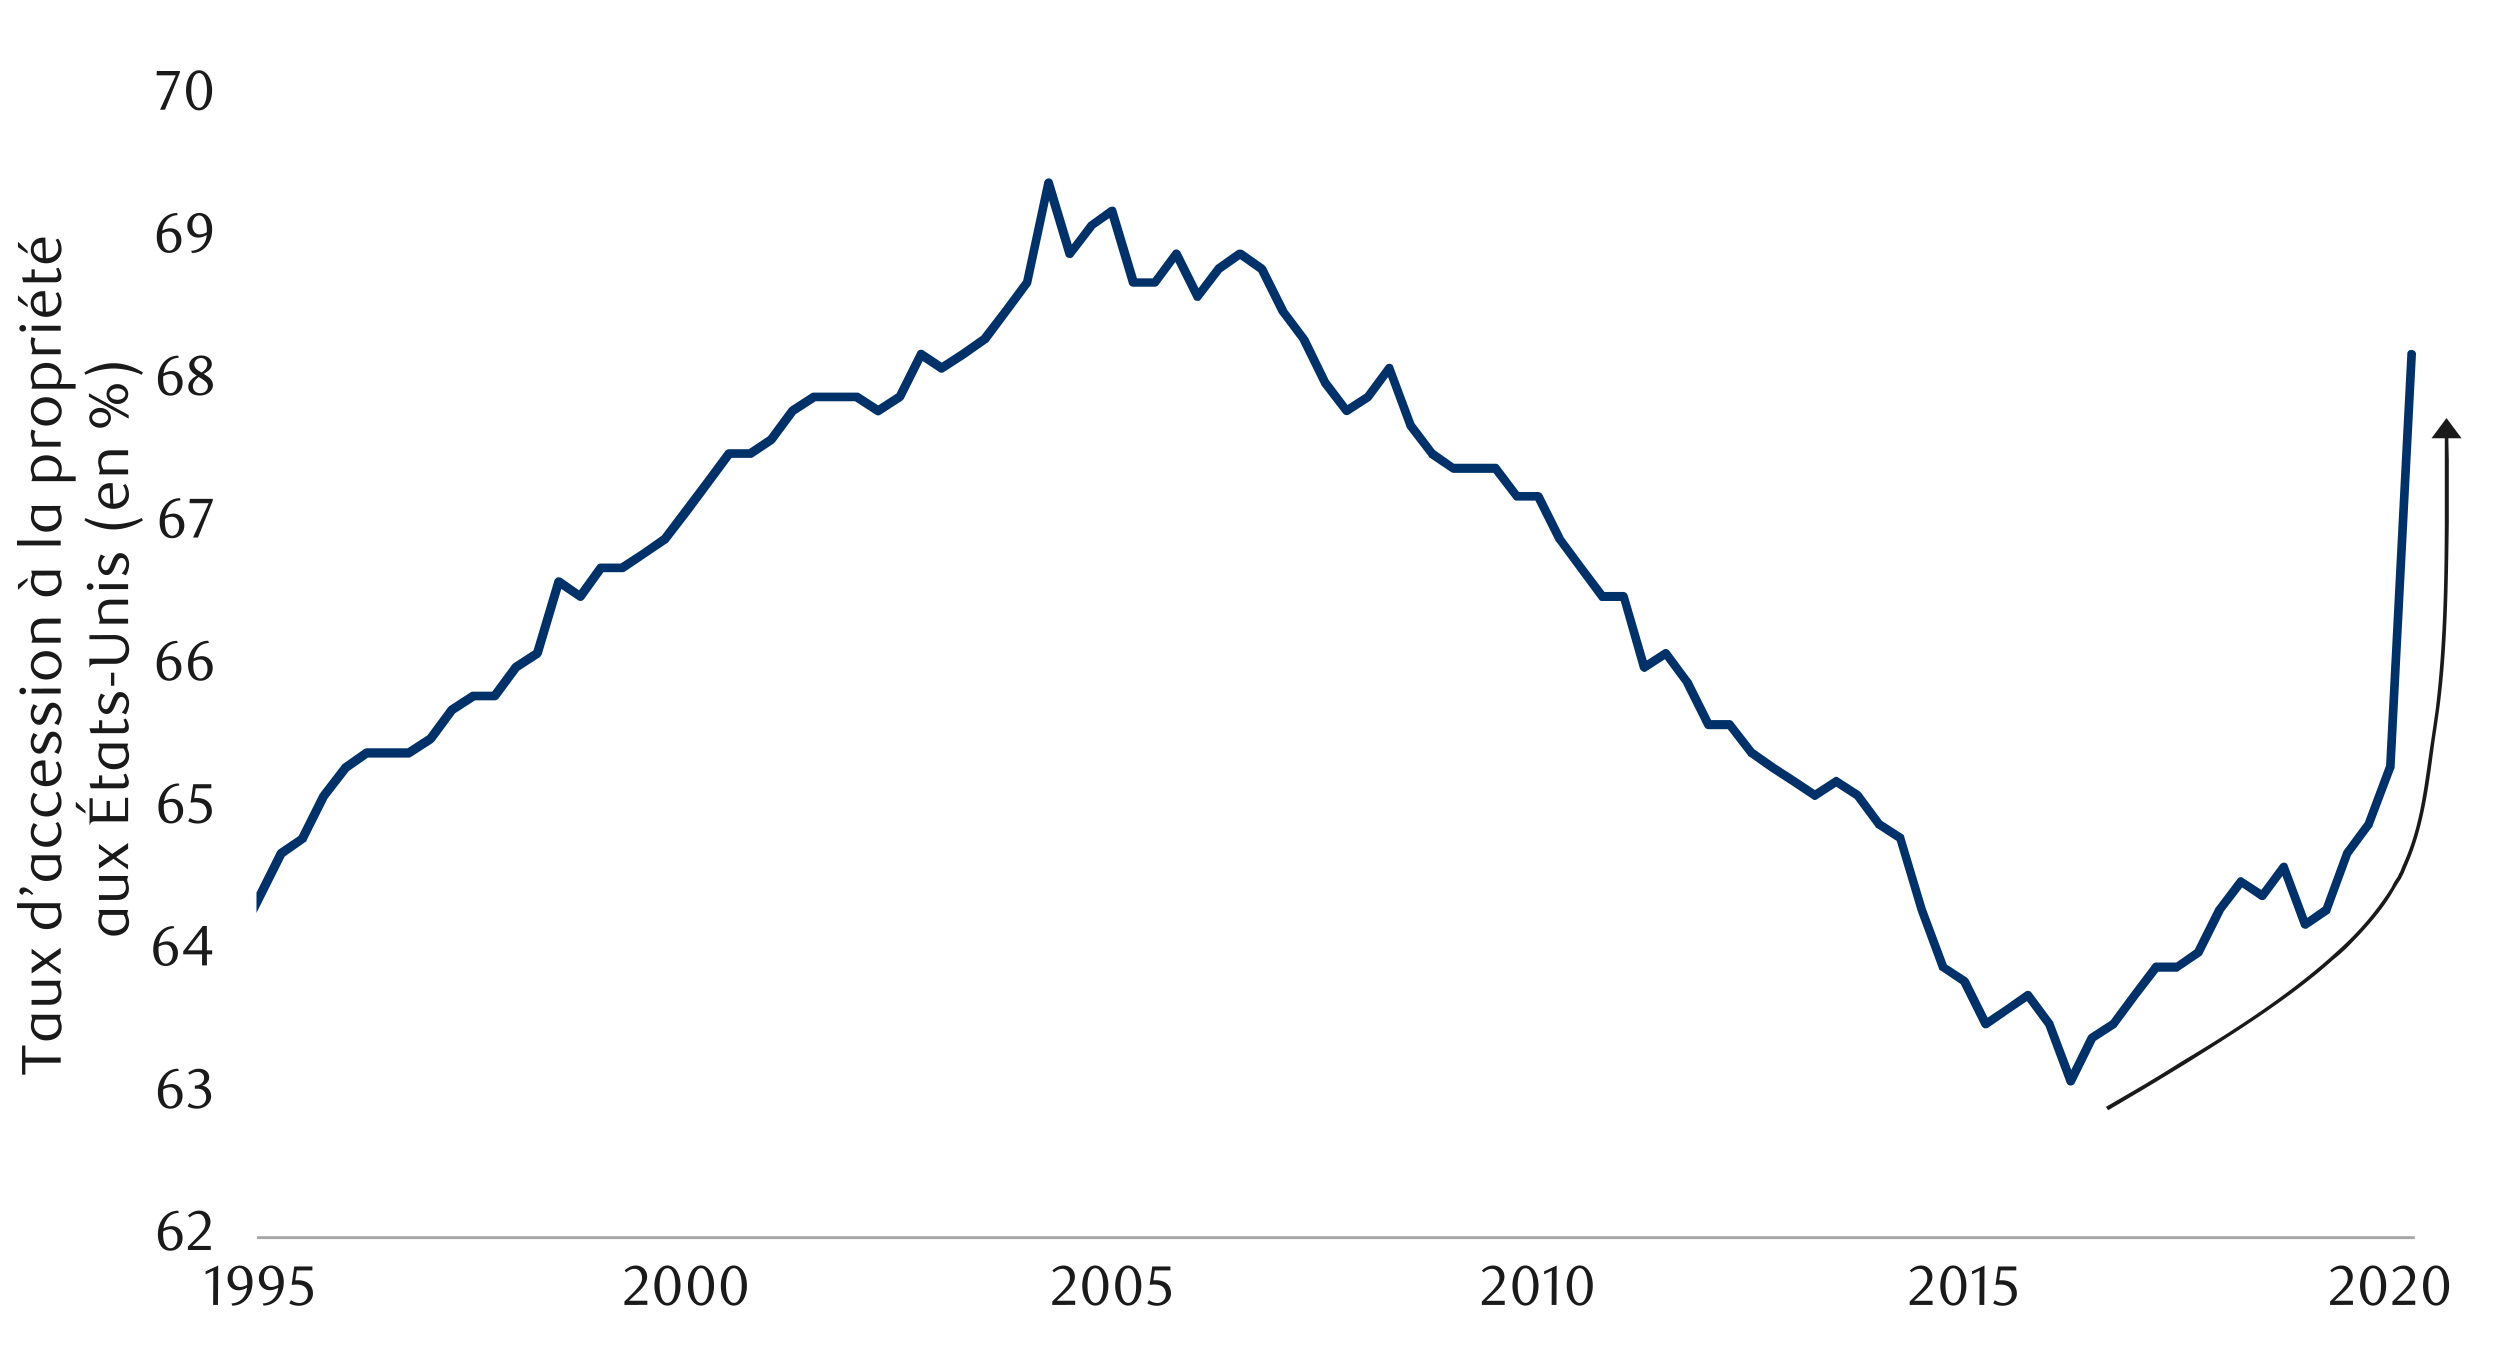 <svg id="Layer_1" data-name="Layer 1" xmlns="http://www.w3.org/2000/svg" xmlns:xlink="http://www.w3.org/1999/xlink" width="1460" height="790" viewBox="0 0 1460 790"><defs><style>.cls-1{fill:none;}.cls-2{fill:#a6a6a6;}.cls-3{clip-path:url(#clip-path);}.cls-4{clip-path:url(#clip-path-2);}.cls-5{fill:#003168;}.cls-6{fill:#1a1a1a;}</style><clipPath id="clip-path"><rect class="cls-1" x="149.78" y="56.65" width="1262.81" height="668.33"/></clipPath><clipPath id="clip-path-2"><rect class="cls-1" x="-109.86" y="-713.01" width="1719.72" height="2225.52"/></clipPath></defs><title>19-f</title><rect class="cls-2" x="150.12" y="721.94" width="1260.12" height="1.69"/><g class="cls-3"><g class="cls-4"><path class="cls-5" d="M-595.77,429.25l12.82-8.09a1.74,1.74,0,0,1,1.35-.67h37.09a2.78,2.78,0,0,1,2,1.34L-530,438l-2-1h12.47c.34,0,1,.34,1.35.34l12.48,8.76c.67.34,1,.68,1,1.35l12.47,41.48-4.38-1,12.48-16.19a1.74,1.74,0,0,1,2.36-1,2.1,2.1,0,0,1,2,1.35L-467.63,497l-2.36-1.35h37.43a2,2,0,0,1,1.35.34l12.47,8.09-1.34-.34h37.42c.68,0,1,0,1.35.34l12.14,8.77a1.19,1.19,0,0,1,.68.34L-356,529.74l12.48,16.86-2-1h12.47a2.24,2.24,0,0,1,2.36,1.35l12.48,24.95-.34-.34,12.48,16.52-3.37-.33L-297,579l12.48-8.09a2,2,0,0,1,2.7,0l12.14,8.09-3.38.67,12.48-16.52a2.42,2.42,0,0,1,2-1h25l-2,1,12.48-16.52a2.39,2.39,0,0,1,2-1h12.48a2.25,2.25,0,0,1,2.36,1.35l12.48,24.95-2.36-1.35h37.09l-2,1,12.47-16.86a2.61,2.61,0,0,1,3.37-.67l12.48,8.76-1.35-.67h12.48a2,2,0,0,1,2,1l12.48,16.52-4.39.68,12.48-33.05a2.13,2.13,0,0,1,2-1.68,1.74,1.74,0,0,1,2.36,1l12.48,16.52-2-1h12.47l-1.35.67L-61,554a2,2,0,0,1,1.35-.34h12.48l-1.35.34,12.48-8.1a2.05,2.05,0,0,1,1.35-.33H27.72l-2,1,12.14-16.86a3.05,3.05,0,0,1,2.36-1,2.14,2.14,0,0,1,2,1.68L54.69,563.8l-3.71-1L63.46,554a2,2,0,0,1,1.35-.34H77.29l-1.35.34,12.47-8.1a2.55,2.55,0,0,1,3,0l12.47,8.1,12.48,8.76-1.69-.67h12.48l-2,1.35,12.14-16.86-.34.34L161.92,497c.34-.34.68-.67,1-1l12.48-8.43-1,.67,12.48-24.95c.33,0,.33,0,.33-.34l12.48-16.18c.34-.34.34-.68.67-.68l12.48-8.76c.34,0,1-.34,1.35-.34H238.8l-1.34.34,12.47-8.1-.67.68,12.47-16.86.68-.68,12.47-8.09a2,2,0,0,1,1.35-.34h12.48l-2,1,12.47-16.86.68-.67,12.47-8.09-1,1.35,12.48-41.82a4.06,4.06,0,0,1,1.68-1.68,5.9,5.9,0,0,1,2.37.33l12.47,8.77-3.71.68,12.14-16.86a2.92,2.92,0,0,1,2-1h12.48l-1.35.34,12.48-8.09,12.48-8.77-.68.68,24.95-33.05,12.48-16.86a3.07,3.07,0,0,1,2.36-1h12.48l-1.69.34,12.14-8.1-.67.68,12.47-16.86c.34-.34.68-.34.68-.68l12.47-8.09a3,3,0,0,1,1.69-.34h25a2,2,0,0,1,1.35.34l12.48,8.09h-3l12.48-8.09-.68,1,12.48-24.95a2.23,2.23,0,0,1,1.69-1.35,2.21,2.21,0,0,1,2,.34l12.14,8.09h-3l12.48-8.09,12.48-8.77-.68.67,12.48-16.18,12.48-16.86-.34,1,12.47-58.34a2.9,2.9,0,0,1,2.36-2,2.57,2.57,0,0,1,2.7,2l12.48,41.48-4.38-1,12.47-16.52.34-.34,12.14-8.77a5.67,5.67,0,0,1,2.36-.34c1,.34,1.35,1,1.68,2l12.48,41.47L662,162.53h12.48l-2,1,12.48-16.86a2.39,2.39,0,0,1,2-1A3.39,3.39,0,0,1,689.3,147L701.78,172l-4.38-.34,12.47-16.52.34-.34L722.69,146a4.76,4.76,0,0,1,3,0l12.48,8.77c.33.34.67.68,1,1l12.48,25-.34-.34,12.14,16.18c0,.34,0,.34.33.34l12.48,25.63-.34-.68,12.48,16.53-3.37-.68,12.47-8.09-.67.67,12.48-16.86a2.63,2.63,0,0,1,2.36-1,2.14,2.14,0,0,1,2,1.69l12.48,33.38-.34-.67,12.48,16.52-.68-.67,12.48,8.76-1.35-.67h24.61a2.42,2.42,0,0,1,2,1l12.47,16.52-2-1h12.48a3.44,3.44,0,0,1,2.36,1.35l12.47,24.95-.33-.33,12.47,16.86,12.48,16.52-2-1h12.47a2.88,2.88,0,0,1,2.36,2l12.14,41.48-3.71-1.69,12.48-8.09a2.61,2.61,0,0,1,3.37.67l12.48,16.86a.33.33,0,0,1,.34.34l12.47,24.95-2.36-1.68h12.48a2.78,2.78,0,0,1,2,1.34L1024.82,438l-.68-.67,12.48,8.76,12.48,8.1,12.14,8.09h-2.7l12.47-8.09a2,2,0,0,1,2.7,0l12.48,8.09.67.67,12.48,16.86-.68-.67,12.48,8.09a1.85,1.85,0,0,1,1,1.69l12.48,41.47,12.48,33.39-1-1,12.48,8.1,1,1,12.48,25-3.71-1,12.14-8.09L1183,579a2.62,2.62,0,0,1,3.38.67l12.47,16.86c.34,0,.34.34.34.68l12.48,33h-4.72l12.47-25.29,1-1,12.48-8.09-.67.67,12.47-16.86,12.48-16.52a2.42,2.42,0,0,1,2-1h12.14l-1.35.67,12.48-8.76-1,1,12.47-24.95.34-.34,12.48-16.52a2.25,2.25,0,0,1,3.37-.34l12.48,8.09-3.38.68,12.48-16.86a3,3,0,0,1,2.36-1,2.13,2.13,0,0,1,2,1.69l12.48,33.38-3.71-1,12.48-8.77-1,1.35,12.13-33a1.19,1.19,0,0,1,.34-.68l12.48-16.86-.34.68,12.48-33.39v1l12.47-241.44a2.25,2.25,0,0,1,2.7-2.36,2.4,2.4,0,0,1,2.36,2.7l-12.47,241.43a1.05,1.05,0,0,1-.34.68l-12.48,33c0,.34,0,.68-.34.68l-12.47,16.86.34-.68L1361,532.1a1.76,1.76,0,0,1-.68,1.35l-12.47,8.43a2.09,2.09,0,0,1-2.37.33,2.24,2.24,0,0,1-1.68-1.34l-12.48-33.72,4.39.67-12.48,16.86a2.61,2.61,0,0,1-3.37.67l-12.48-8.43,3.37-.33-12.47,16.18.33-.33-12.47,24.95c-.34.34-.34.67-1,1l-12.48,8.43a1.74,1.74,0,0,1-1.35.67h-12.14l2-1-12.47,16.19-12.48,16.86c0,.34-.34.34-.67.67l-12.48,8.1,1-1-12.47,25.29a2.83,2.83,0,0,1-2.36,1.35,2.52,2.52,0,0,1-2.36-1.68l-12.48-33.39.34.68-12.48-16.86,3.37.67-12.47,8.43-12.14,8.43c-.34.34-1.35.34-2,.34a3.33,3.33,0,0,1-1.68-1.35l-12.48-25,1,1-12.47-8.43a1.08,1.08,0,0,1-1-1l-12.47-33.72-12.48-41.81,1,1.34L1096,483.54a.73.73,0,0,1-.68-.67L1082.82,466l.67.67L1071,458.59h2.7l-12.47,8.09a2,2,0,0,1-2.7,0l-12.14-8.09-12.48-8.09-12.47-8.77a.73.73,0,0,1-.68-.68l-12.48-16.18,2,1H997.84a2.83,2.83,0,0,1-2.36-1.35L983,399.58l.34.34-12.47-16.86,3.37.67-12.48,8.09a2,2,0,0,1-2.36.34,4.11,4.11,0,0,1-1.69-1.69L945.91,349l2.36,2H935.8a2.06,2.06,0,0,1-2-1l-24.95-33.72c-.34,0-.34,0-.34-.34L896,291l2.36,1.35H885.89a2,2,0,0,1-2-1l-12.48-16.19,2,1H848.8c-.68,0-1-.33-1.69-.67l-12.47-8.43c0-.34-.34-.34-.34-.68L821.82,250.2a1.07,1.07,0,0,1-.33-.68L809,215.8l4.38.68-12.47,16.86-.68.67-12.47,8.1a2.63,2.63,0,0,1-3.38-.68l-12.47-16.18c-.34-.34-.34-.34-.34-.68L759.1,199.28l.34.34L747.3,183.43l-.34-.33-12.47-25,.67,1-12.47-8.77h3l-12.48,8.77.68-.68-12.48,16.19c-.67,1-1.35,1.35-2.36,1a1.85,1.85,0,0,1-2-1.35l-12.48-25,4.39.33-12.48,16.86a2.9,2.9,0,0,1-2,1H662a2.68,2.68,0,0,1-2.7-1.69l-12.47-41.81,4,1.35-12.14,8.43.68-.34-12.48,16.18a2.26,2.26,0,0,1-2.7,1,2.14,2.14,0,0,1-2-1.69l-12.48-41.48,5.06-.33-12.47,58.33c0,.34-.34.68-.34,1l-12.48,16.86L577,200c-.34,0-.34.33-.68.33l-12.47,8.77-12.48,8.09a2.52,2.52,0,0,1-3,0l-12.14-8.09,4-1L527.78,233c-.33.34-.67.68-1,1l-12.47,8.1a2.55,2.55,0,0,1-3,0L498.79,234l1.68.34h-25l1.35-.34-12.48,8.1.68-.68-12.48,16.86-.68.68-12.13,8.09a2,2,0,0,1-1.35.34H426l2-1L403,300.1l-12.48,16.19c-.33.34-.33.67-.67.67l-24.95,16.86a3,3,0,0,1-1.69.34H350.75l2.37-1L341,350a2.65,2.65,0,0,1-3.71.34l-12.48-8.43,4-1.35-12.48,41.81c-.34.34-.67,1-1,1.35l-12.48,8.09.68-.67L291.07,408a3.07,3.07,0,0,1-2.36,1H276.23l1.69-.34-12.48,8.1.68-.68L253.64,433c-.34.34-.67.34-.67.68l-12.48,8.09c-.67.34-1,.67-1.69.67H214.19l1.68-.67L203.4,450.5l.67-.68-12.81,16.52.34-.67-12.48,24.95c0,.68-.34,1-.67,1L166,500.4l.67-1L141.69,549.3v.33l-12.14,16.86a3,3,0,0,1-2.36,1H114.71a2.5,2.5,0,0,1-1.34-.67l-12.48-8.43-12.48-8.09h3L79,558.4a3,3,0,0,1-1.68.34H64.81l1.69-.34L54,566.83a2.1,2.1,0,0,1-2.36.34A2.25,2.25,0,0,1,50,565.82L37.5,532.1l4.38.67-11.8,16.86a3.05,3.05,0,0,1-2.36,1H-34.66l1.34-.33-12.47,8.09c-.34.34-.68.34-1.35.34H-59.62l1.69-.34-12.14,8.43c-.68.34-1,.67-1.69.67H-84.23a2.4,2.4,0,0,1-2-1l-12.47-16.86,4.38-.67-12.48,33a2.12,2.12,0,0,1-2,1.69c-1,.34-1.68,0-2.36-1l-12.48-16.19,2,1h-12.48a2.53,2.53,0,0,1-1.35-.67L-148,558.4l3.37-.67-12.48,16.86a2,2,0,0,1-2,1h-37.09a3.4,3.4,0,0,1-2.36-1.35l-12.48-25,2.36,1.34h-12.48l2-1-12.48,16.86a2.39,2.39,0,0,1-2,1h-25l2-1L-269,582.68a2.3,2.3,0,0,1-3.37.67l-12.14-8.09h2.7l-12.48,8.09-12.48,8.43a2.25,2.25,0,0,1-3.37-.33l-12.47-16.86-.34-.34-12.48-25,2.36,1.34h-12.47a2.4,2.4,0,0,1-2-1l-12.47-16.86-12.48-16.18.34.33-11.8-8.43,1.34.34h-37.42c-.68,0-1,0-1.35-.34l-12.48-8.09,1.35.34H-470a2.86,2.86,0,0,1-2.36-1.35l-12.14-24.95,4.38.33-12.47,16.53a2.24,2.24,0,0,1-2.36.67,1.89,1.89,0,0,1-2-1.68l-12.81-41.48,1.35,1.69-12.81-8.77,1.68.67H-532a2.27,2.27,0,0,1-2-1.35l-12.47-16.18,2,1H-581.6l1.35-.34-12.48,8.1a3,3,0,0,1-3.71-.68,3,3,0,0,1,.67-3.71"/></g></g><path class="cls-6" d="M104.44,708.32a9.65,9.65,0,0,0-3,.59,8.28,8.28,0,0,0-2.15,1.18,6.73,6.73,0,0,0-1.44,1.49,16.1,16.1,0,0,0-1,1.53,11,11,0,0,0-.86,2,13.1,13.1,0,0,0-.52,2.28A10,10,0,0,1,98,716.37a9.19,9.19,0,0,1,2.34-.31,6.37,6.37,0,0,1,2.43.46,5.71,5.71,0,0,1,2,1.34,6.22,6.22,0,0,1,1.36,2.17,8.89,8.89,0,0,1-.11,6.12,7.07,7.07,0,0,1-1.61,2.34,6.86,6.86,0,0,1-2.28,1.45,7.43,7.43,0,0,1-2.63.49,7.25,7.25,0,0,1-2.83-.56,6,6,0,0,1-2.32-1.74,8.84,8.84,0,0,1-1.55-3,14.14,14.14,0,0,1-.58-4.31,16.15,16.15,0,0,1,.92-5.52,13.84,13.84,0,0,1,2.51-4.36,11.46,11.46,0,0,1,3.74-2.87,10.54,10.54,0,0,1,4.64-1Zm-9.06,10.79c0,.31-.08.62-.1.95s0,.66,0,1a17.28,17.28,0,0,0,.2,2.73A8.6,8.6,0,0,0,96,725.9a5.67,5.67,0,0,0,1.54,2.33,3.11,3.11,0,0,0,2,.75,3.28,3.28,0,0,0,1.52-.37,3.83,3.83,0,0,0,1.29-1.1,6,6,0,0,0,.9-1.74,7,7,0,0,0,.35-2.27,6.49,6.49,0,0,0-1.16-4.21,3.77,3.77,0,0,0-3-1.39,7.37,7.37,0,0,0-1.94.27A8.91,8.91,0,0,0,95.38,719.11Z"/><path class="cls-6" d="M109.72,730v-2l4.33-4.3a43.67,43.67,0,0,0,4.35-4.91,7.39,7.39,0,0,0,1.62-4.38,7.27,7.27,0,0,0-.31-2.18,5.68,5.68,0,0,0-.87-1.74,3.83,3.83,0,0,0-3.18-1.56,6.17,6.17,0,0,0-2.66.58,8.25,8.25,0,0,0-2.2,1.52l-1-1.18a12.93,12.93,0,0,1,3.15-2.14,8.14,8.14,0,0,1,3.48-.71,6.8,6.8,0,0,1,2.52.47,6.29,6.29,0,0,1,2.07,1.35,6.14,6.14,0,0,1,1.39,2.06,6.68,6.68,0,0,1,.51,2.64,7.3,7.3,0,0,1-.57,2.86A12.8,12.8,0,0,1,121,719a19.12,19.12,0,0,1-1.77,2.15c-.63.64-1.19,1.19-1.69,1.65l-5.19,4.82H123.1V730Z"/><path class="cls-6" d="M104.44,625.37a9.65,9.65,0,0,0-3,.59,8.28,8.28,0,0,0-2.15,1.18,6.73,6.73,0,0,0-1.44,1.49,16.1,16.1,0,0,0-1,1.53,11.3,11.3,0,0,0-.86,2.05,13.1,13.1,0,0,0-.52,2.28A10,10,0,0,1,98,633.42a9.19,9.19,0,0,1,2.34-.31,6.37,6.37,0,0,1,2.43.46,5.71,5.71,0,0,1,2,1.34,6.31,6.31,0,0,1,1.36,2.17,8.89,8.89,0,0,1-.11,6.12,7.07,7.07,0,0,1-1.61,2.34,6.86,6.86,0,0,1-2.28,1.45,7.43,7.43,0,0,1-2.63.49,7.25,7.25,0,0,1-2.83-.56,6,6,0,0,1-2.32-1.74,8.84,8.84,0,0,1-1.55-3,14.14,14.14,0,0,1-.58-4.31,16.15,16.15,0,0,1,.92-5.52A13.84,13.84,0,0,1,95.66,628a11.59,11.59,0,0,1,3.74-2.87,10.54,10.54,0,0,1,4.64-1Zm-9.06,10.79c0,.31-.08.62-.1,1s0,.66,0,1a17.24,17.24,0,0,0,.2,2.72A8.6,8.6,0,0,0,96,643a5.67,5.67,0,0,0,1.54,2.33,3.12,3.12,0,0,0,2,.76,3.29,3.29,0,0,0,1.52-.38,3.83,3.83,0,0,0,1.29-1.1,6,6,0,0,0,.9-1.74,7,7,0,0,0,.35-2.26,6.5,6.5,0,0,0-1.16-4.22,3.77,3.77,0,0,0-3-1.39,7.37,7.37,0,0,0-1.94.27A8.91,8.91,0,0,0,95.38,636.16Z"/><path class="cls-6" d="M117.92,634.13a5.65,5.65,0,0,1,2.2.6,5.54,5.54,0,0,1,1.69,1.35,6.28,6.28,0,0,1,1.1,1.92,6.91,6.91,0,0,1,.39,2.36,5.83,5.83,0,0,1-.69,2.8,7.57,7.57,0,0,1-1.84,2.27,8.63,8.63,0,0,1-2.65,1.51,9.23,9.23,0,0,1-3.12.54,12.33,12.33,0,0,1-2.58-.28,10.63,10.63,0,0,1-2.87-1.13l1-1.87a8.79,8.79,0,0,0,5.12,1.67,4.52,4.52,0,0,0,1.77-.36,4.84,4.84,0,0,0,1.52-1A4.68,4.68,0,0,0,120,643a5.05,5.05,0,0,0,.39-2,6.24,6.24,0,0,0-.38-2.25,4.83,4.83,0,0,0-1-1.62,4.37,4.37,0,0,0-1.57-1,5.77,5.77,0,0,0-1.92-.32h-1.74v-1.84a6.57,6.57,0,0,0,3.88-1.22,3.94,3.94,0,0,0,1.5-3.34,3.13,3.13,0,0,0-1.06-2.46,3.71,3.71,0,0,0-2.58-.95,6.89,6.89,0,0,0-2.43.41,10.74,10.74,0,0,0-2.36,1.26l-.78-1.25a14.57,14.57,0,0,1,3-1.67,8.12,8.12,0,0,1,3.15-.62,7.59,7.59,0,0,1,2.45.37,6.11,6.11,0,0,1,1.9,1,4.62,4.62,0,0,1,1.24,1.57,4.88,4.88,0,0,1,.12,3.81,5.18,5.18,0,0,1-.89,1.41,5.44,5.44,0,0,1-1.31,1.06A9.93,9.93,0,0,1,117.92,634.13Z"/><path class="cls-6" d="M101.74,542.08a9.77,9.77,0,0,0-3,.59,8.76,8.76,0,0,0-2.15,1.18,7,7,0,0,0-1.44,1.49,17.47,17.47,0,0,0-1,1.53,10.94,10.94,0,0,0-.85,2,12.32,12.32,0,0,0-.53,2.28,10.56,10.56,0,0,1,2.51-1.07,9.67,9.67,0,0,1,2.35-.31,6.44,6.44,0,0,1,2.43.46,5.93,5.93,0,0,1,2,1.35,6.12,6.12,0,0,1,1.36,2.16,8.74,8.74,0,0,1-.11,6.12,7.22,7.22,0,0,1-1.61,2.35,7,7,0,0,1-2.28,1.44,7.2,7.2,0,0,1-2.62.49,7.13,7.13,0,0,1-2.84-.56,5.9,5.9,0,0,1-2.31-1.74,8.5,8.5,0,0,1-1.56-3,14.45,14.45,0,0,1-.58-4.31,16,16,0,0,1,.92-5.51A13.78,13.78,0,0,1,93,544.7a11.59,11.59,0,0,1,3.74-2.87,10.54,10.54,0,0,1,4.64-1Zm-9.06,10.79c0,.31-.07.63-.1,1s0,.66,0,1a18.42,18.42,0,0,0,.2,2.72,8.37,8.37,0,0,0,.55,2.13A5.67,5.67,0,0,0,94.84,562a3.09,3.09,0,0,0,2,.76,3.32,3.32,0,0,0,1.52-.38,3.83,3.83,0,0,0,1.29-1.1,6,6,0,0,0,.9-1.74,7.25,7.25,0,0,0,.34-2.26,6.52,6.52,0,0,0-1.16-4.22,3.75,3.75,0,0,0-3-1.39,7.07,7.07,0,0,0-1.95.28A9,9,0,0,0,92.68,552.87Z"/><path class="cls-6" d="M120.83,557.33v6.47H118v-6.47H107v-1.77l11.42-14.76h2.39V555h3.09v2.36ZM118,544.21,109.71,555H118Z"/><path class="cls-6" d="M104.77,458.79a9.93,9.93,0,0,0-3,.59,8.58,8.58,0,0,0-2.15,1.18,6.76,6.76,0,0,0-1.44,1.5,16.23,16.23,0,0,0-1,1.52,11.65,11.65,0,0,0-.85,2.05,12.25,12.25,0,0,0-.52,2.28,10,10,0,0,1,2.51-1.06,9.21,9.21,0,0,1,2.34-.32,6.6,6.6,0,0,1,2.43.46,5.88,5.88,0,0,1,2,1.35,6.27,6.27,0,0,1,1.36,2.16,8.09,8.09,0,0,1,.49,2.92,8,8,0,0,1-.6,3.2,7.37,7.37,0,0,1-1.61,2.35,7,7,0,0,1-2.28,1.44,7.25,7.25,0,0,1-2.63.49,7.33,7.33,0,0,1-2.84-.55,6.15,6.15,0,0,1-2.31-1.74,9,9,0,0,1-1.56-3,14.59,14.59,0,0,1-.57-4.32,16,16,0,0,1,.92-5.51A13.73,13.73,0,0,1,96,461.42a11.22,11.22,0,0,1,3.74-2.87,10.55,10.55,0,0,1,4.64-1Zm-9,10.8a9.23,9.23,0,0,0-.1,1c0,.33,0,.65,0,1a18.44,18.44,0,0,0,.19,2.72,8.54,8.54,0,0,0,.56,2.14,5.64,5.64,0,0,0,1.54,2.33,3.11,3.11,0,0,0,2,.75,3.32,3.32,0,0,0,1.52-.38,3.72,3.72,0,0,0,1.29-1.1,6,6,0,0,0,.9-1.73A7.07,7.07,0,0,0,104,474a6.43,6.43,0,0,0-1.16-4.21,3.74,3.74,0,0,0-3-1.4,7,7,0,0,0-1.94.28A8.91,8.91,0,0,0,95.72,469.59Z"/><path class="cls-6" d="M123.41,460.37h-9.12l-.85,5.74.72-.05.72,0a11.21,11.21,0,0,1,4.31.72,7.66,7.66,0,0,1,2.73,1.84,6.62,6.62,0,0,1,1.41,2.48,9.28,9.28,0,0,1,.41,2.64,6.49,6.49,0,0,1-.68,3,7,7,0,0,1-1.8,2.26,8.15,8.15,0,0,1-2.62,1.45,9.93,9.93,0,0,1-3.14.5,13.36,13.36,0,0,1-2.67-.27,11.45,11.45,0,0,1-2.94-1.14l1-1.87A8.59,8.59,0,0,0,116,479.3a4.58,4.58,0,0,0,1.76-.36,4.81,4.81,0,0,0,1.54-1,4.93,4.93,0,0,0,1.08-1.58,4.82,4.82,0,0,0,.41-2,6.16,6.16,0,0,0-.59-2.9,4.87,4.87,0,0,0-1.52-1.79,5.63,5.63,0,0,0-2.13-.9,11.46,11.46,0,0,0-2.38-.25,14.91,14.91,0,0,0-1.5.08l-1.36.18,1.51-10.82h10.6Z"/><path class="cls-6" d="M103.76,375.5a9.93,9.93,0,0,0-3,.59,8.58,8.58,0,0,0-2.15,1.18,6.76,6.76,0,0,0-1.44,1.5,14.22,14.22,0,0,0-1,1.52,10.9,10.9,0,0,0-.86,2,12.25,12.25,0,0,0-.52,2.28,10,10,0,0,1,2.51-1.06,9.19,9.19,0,0,1,2.34-.31,6.4,6.4,0,0,1,2.43.46,5.71,5.71,0,0,1,2,1.34,6.27,6.27,0,0,1,1.36,2.16,8.09,8.09,0,0,1,.49,2.92,8,8,0,0,1-.6,3.2,7.26,7.26,0,0,1-1.61,2.35,7,7,0,0,1-2.28,1.44,7.26,7.26,0,0,1-2.63.5,7.34,7.34,0,0,1-2.84-.56,6,6,0,0,1-2.31-1.74,9,9,0,0,1-1.56-3,14.54,14.54,0,0,1-.57-4.32,16,16,0,0,1,.92-5.51A13.73,13.73,0,0,1,95,378.13a11.35,11.35,0,0,1,3.74-2.87,10.55,10.55,0,0,1,4.64-1Zm-9.05,10.8c0,.3-.08.62-.1.95s0,.65,0,1a18.67,18.67,0,0,0,.19,2.73,8.57,8.57,0,0,0,.56,2.13,5.64,5.64,0,0,0,1.54,2.33,3.11,3.11,0,0,0,2,.75,3.2,3.2,0,0,0,1.52-.38,3.8,3.8,0,0,0,1.29-1.09,6.21,6.21,0,0,0,.9-1.74,7.07,7.07,0,0,0,.34-2.27,6.43,6.43,0,0,0-1.16-4.21,3.74,3.74,0,0,0-3-1.4,7.4,7.4,0,0,0-1.94.28A8.91,8.91,0,0,0,94.71,386.3Z"/><path class="cls-6" d="M122,375.5a9.94,9.94,0,0,0-3,.59,8.58,8.58,0,0,0-2.15,1.18,6.76,6.76,0,0,0-1.44,1.5,16,16,0,0,0-.95,1.52,11.61,11.61,0,0,0-.86,2,13.1,13.1,0,0,0-.52,2.28,10,10,0,0,1,2.51-1.06,9.19,9.19,0,0,1,2.34-.31,6.37,6.37,0,0,1,2.43.46,5.71,5.71,0,0,1,2,1.34,6.27,6.27,0,0,1,1.36,2.16,8.09,8.09,0,0,1,.49,2.92,8,8,0,0,1-.6,3.2,7.11,7.11,0,0,1-1.61,2.35,7,7,0,0,1-2.28,1.44,7.3,7.3,0,0,1-5.46-.06,6,6,0,0,1-2.32-1.74,8.84,8.84,0,0,1-1.55-3,14.21,14.21,0,0,1-.58-4.32,16,16,0,0,1,.92-5.51,13.73,13.73,0,0,1,2.51-4.36,11.46,11.46,0,0,1,3.74-2.87,10.55,10.55,0,0,1,4.64-1ZM113,386.3c0,.3-.08.62-.1.95s0,.65,0,1A17.37,17.37,0,0,0,113,391a8.6,8.6,0,0,0,.55,2.13,5.64,5.64,0,0,0,1.54,2.33,3.11,3.11,0,0,0,2,.75,3.17,3.17,0,0,0,1.52-.38,3.8,3.8,0,0,0,1.29-1.09,6.21,6.21,0,0,0,.9-1.74,7.07,7.07,0,0,0,.35-2.27,6.49,6.49,0,0,0-1.16-4.21,3.77,3.77,0,0,0-3-1.4,7.4,7.4,0,0,0-1.94.28A8.91,8.91,0,0,0,113,386.3Z"/><path class="cls-6" d="M105.45,292.22a9.64,9.64,0,0,0-3,.59,8.12,8.12,0,0,0-2.15,1.18,6.78,6.78,0,0,0-1.45,1.49,16.1,16.1,0,0,0-.95,1.53,10.66,10.66,0,0,0-.85,2.05,13.19,13.19,0,0,0-.53,2.28A10.16,10.16,0,0,1,99,300.27a9.2,9.2,0,0,1,2.35-.31,6.44,6.44,0,0,1,2.43.46,5.77,5.77,0,0,1,2,1.34,6.33,6.33,0,0,1,1.37,2.17,8.23,8.23,0,0,1,.49,2.92,7.87,7.87,0,0,1-.61,3.2,6.92,6.92,0,0,1-1.61,2.34,6.67,6.67,0,0,1-2.28,1.45,7.42,7.42,0,0,1-2.62.49,7.3,7.3,0,0,1-2.84-.56A5.9,5.9,0,0,1,95.38,312a8.68,8.68,0,0,1-1.56-3,14.45,14.45,0,0,1-.58-4.31,16.15,16.15,0,0,1,.92-5.52,14,14,0,0,1,2.51-4.36,11.59,11.59,0,0,1,3.74-2.87,10.59,10.59,0,0,1,4.65-1ZM96.39,303c0,.31-.07.62-.09.95s0,.66,0,1a18.52,18.52,0,0,0,.2,2.72A8.6,8.6,0,0,0,97,309.8a5.67,5.67,0,0,0,1.54,2.33,3.13,3.13,0,0,0,2,.75,3.31,3.31,0,0,0,1.52-.37,3.83,3.83,0,0,0,1.29-1.1,6,6,0,0,0,.9-1.74,7.29,7.29,0,0,0,.34-2.26,6.5,6.5,0,0,0-1.16-4.22,3.73,3.73,0,0,0-3-1.39,7.45,7.45,0,0,0-2,.27A9.09,9.09,0,0,0,96.39,303Z"/><path class="cls-6" d="M115.62,313.93h-2.89l9.16-20.07H110.67l.19-2.53h13.45v.89Z"/><path class="cls-6" d="M104.44,208.93a9.64,9.64,0,0,0-3,.59,8.41,8.41,0,0,0-2.15,1.18,7,7,0,0,0-1.45,1.49,17.47,17.47,0,0,0-1,1.53,10.94,10.94,0,0,0-.85,2.05,13.19,13.19,0,0,0-.53,2.28A10.56,10.56,0,0,1,98,217a9.67,9.67,0,0,1,2.35-.31,6.44,6.44,0,0,1,2.43.46,5.79,5.79,0,0,1,2,1.35,6.29,6.29,0,0,1,1.37,2.16,8.27,8.27,0,0,1,.49,2.92,7.87,7.87,0,0,1-.61,3.2,7.06,7.06,0,0,1-1.61,2.35,6.79,6.79,0,0,1-2.28,1.44,7.37,7.37,0,0,1-5.46-.07,5.9,5.9,0,0,1-2.31-1.74,8.5,8.5,0,0,1-1.56-3,14.45,14.45,0,0,1-.58-4.31,16,16,0,0,1,.92-5.51,14,14,0,0,1,2.51-4.37,11.59,11.59,0,0,1,3.74-2.87,10.59,10.59,0,0,1,4.65-1Zm-9.06,10.79c0,.31-.07.63-.09.95s0,.66,0,1a18.42,18.42,0,0,0,.2,2.72,8.81,8.81,0,0,0,.55,2.13,5.67,5.67,0,0,0,1.54,2.33,3.09,3.09,0,0,0,2,.76,3.32,3.32,0,0,0,1.52-.38,3.83,3.83,0,0,0,1.29-1.1,6,6,0,0,0,.9-1.74,7.25,7.25,0,0,0,.34-2.26,6.52,6.52,0,0,0-1.16-4.22,3.73,3.73,0,0,0-3-1.39,7.12,7.12,0,0,0-2,.28A9.21,9.21,0,0,0,95.38,219.72Z"/><path class="cls-6" d="M114.89,219.33c-.45-.29-.94-.6-1.45-1a7.9,7.9,0,0,1-1.41-1.25,6.54,6.54,0,0,1-1.06-1.66,5.19,5.19,0,0,1-.43-2.21,4.33,4.33,0,0,1,.58-2.2,5.86,5.86,0,0,1,1.53-1.77,7.67,7.67,0,0,1,4.77-1.64,8.44,8.44,0,0,1,2.45.34,6.2,6.2,0,0,1,2,1,5,5,0,0,1,1.33,1.58,4.6,4.6,0,0,1,.11,3.94,5.49,5.49,0,0,1-1,1.49,9.22,9.22,0,0,1-1.53,1.25c-.59.38-1.2.76-1.84,1.13l.65.39,1.7,1.13a8.81,8.81,0,0,1,1.53,1.31,6.81,6.81,0,0,1,1.09,1.66,5.14,5.14,0,0,1-.16,4.45,6.36,6.36,0,0,1-1.6,1.92,8.3,8.3,0,0,1-2.41,1.31,8.91,8.91,0,0,1-3,.49,10.46,10.46,0,0,1-2.6-.31,6.85,6.85,0,0,1-2.16-.95,4.72,4.72,0,0,1-1.47-1.61,4.51,4.51,0,0,1-.54-2.25,5.09,5.09,0,0,1,.52-2.36,7.14,7.14,0,0,1,1.3-1.8,10.33,10.33,0,0,1,1.62-1.37C113.92,220,114.44,219.66,114.89,219.33Zm1.16.85a15.94,15.94,0,0,0-1.28,1.1,8.84,8.84,0,0,0-1.09,1.3,6.64,6.64,0,0,0-.76,1.44,4.24,4.24,0,0,0-.28,1.51,4.18,4.18,0,0,0,.28,1.52,4,4,0,0,0,.82,1.32,3.81,3.81,0,0,0,1.35.9,4.9,4.9,0,0,0,1.88.33,5.13,5.13,0,0,0,1.91-.33,4.17,4.17,0,0,0,1.39-.9,3.65,3.65,0,0,0,.85-1.32,4.18,4.18,0,0,0,.28-1.52,3.66,3.66,0,0,0-1.41-2.69c-.33-.29-.67-.56-1-.82s-.72-.51-1.08-.74l-1-.62Zm1.61-2.66a7.46,7.46,0,0,0,1.26-.87,6.48,6.48,0,0,0,1.09-1.13,5.54,5.54,0,0,0,.75-1.31,3.78,3.78,0,0,0-.51-3.74,3.48,3.48,0,0,0-1.19-1,4,4,0,0,0-4.42.67,3.58,3.58,0,0,0-1.14,2.76,2.89,2.89,0,0,0,.32,1.4,5.26,5.26,0,0,0,.84,1.13,7.26,7.26,0,0,0,1.16.95c.44.28.88.56,1.32.82Z"/><path class="cls-6" d="M103.76,125.64a9.93,9.93,0,0,0-3,.59,8.58,8.58,0,0,0-2.15,1.18,6.76,6.76,0,0,0-1.44,1.5,14.22,14.22,0,0,0-1,1.52,10.9,10.9,0,0,0-.86,2,12.25,12.25,0,0,0-.52,2.28,10,10,0,0,1,2.51-1.06,9.21,9.21,0,0,1,2.34-.32,6.6,6.6,0,0,1,2.43.46,5.88,5.88,0,0,1,2,1.35,6.27,6.27,0,0,1,1.36,2.16,8.09,8.09,0,0,1,.49,2.92,8,8,0,0,1-.6,3.2,7.37,7.37,0,0,1-1.61,2.35,7,7,0,0,1-2.28,1.44,7.25,7.25,0,0,1-2.63.49A7.33,7.33,0,0,1,96,147.2a6.25,6.25,0,0,1-2.31-1.74,9,9,0,0,1-1.56-3,14.59,14.59,0,0,1-.57-4.32,16,16,0,0,1,.92-5.51A13.73,13.73,0,0,1,95,128.27a11.22,11.22,0,0,1,3.74-2.87,10.55,10.55,0,0,1,4.64-1Zm-9.05,10.8c0,.3-.08.62-.1.95s0,.65,0,1a18.44,18.44,0,0,0,.19,2.72,8.54,8.54,0,0,0,.56,2.14,5.64,5.64,0,0,0,1.54,2.33,3.11,3.11,0,0,0,2,.75,3.2,3.2,0,0,0,1.52-.38,3.72,3.72,0,0,0,1.29-1.1,6,6,0,0,0,.9-1.73,7.07,7.07,0,0,0,.34-2.27,6.43,6.43,0,0,0-1.16-4.21,3.74,3.74,0,0,0-3-1.4,7,7,0,0,0-1.94.28A8.91,8.91,0,0,0,94.71,136.44Z"/><path class="cls-6" d="M111.64,146.47a9.61,9.61,0,0,0,3-.59,8.81,8.81,0,0,0,2.22-1.19,8.92,8.92,0,0,0,1.59-1.53,11.68,11.68,0,0,0,1.08-1.57,8.87,8.87,0,0,0,.79-2.05,11.35,11.35,0,0,0,.39-2.28,10.8,10.8,0,0,1-2.52,1.13,8.71,8.71,0,0,1-2.43.37,6.82,6.82,0,0,1-2.48-.45,6,6,0,0,1-2-1.33,6.27,6.27,0,0,1-1.38-2.14,7.7,7.7,0,0,1-.51-2.9,8,8,0,0,1,.61-3.21,7.2,7.2,0,0,1,1.59-2.38,6.76,6.76,0,0,1,2.26-1.48,7.07,7.07,0,0,1,2.63-.51,6.91,6.91,0,0,1,2.7.56,6.5,6.5,0,0,1,2.38,1.74,8.84,8.84,0,0,1,1.69,3,12.92,12.92,0,0,1,.64,4.31,16.39,16.39,0,0,1-.9,5.52,13.61,13.61,0,0,1-2.49,4.36,11.43,11.43,0,0,1-3.76,2.87,10.66,10.66,0,0,1-4.66,1Zm9.15-10.92c0-.24,0-.45,0-.62v-.63a23.81,23.81,0,0,0-.24-3.15,9,9,0,0,0-.68-2.39,5.27,5.27,0,0,0-1.58-2.23,3.31,3.31,0,0,0-2-.69,3,3,0,0,0-1.47.38,3.78,3.78,0,0,0-1.25,1.09,6.1,6.1,0,0,0-.87,1.73,7.21,7.21,0,0,0-.33,2.28,6.21,6.21,0,0,0,1.22,4.18,4,4,0,0,0,3.13,1.39A7.91,7.91,0,0,0,120.79,135.55Z"/><path class="cls-6" d="M96.37,64.07H93.48L102.64,44H91.42l.19-2.52h13.45v.88Z"/><path class="cls-6" d="M123.86,52.8a18.18,18.18,0,0,1-.57,4.7,12.77,12.77,0,0,1-1.6,3.7,7.85,7.85,0,0,1-2.43,2.41,5.74,5.74,0,0,1-3.06.85,5.53,5.53,0,0,1-3-.87,8,8,0,0,1-2.39-2.41,12.51,12.51,0,0,1-1.59-3.68,18.05,18.05,0,0,1-.57-4.67,18.64,18.64,0,0,1,.57-4.73,13.45,13.45,0,0,1,1.57-3.74,7.79,7.79,0,0,1,2.39-2.45,5.76,5.76,0,0,1,6.09,0,8,8,0,0,1,2.43,2.45,12.84,12.84,0,0,1,1.6,3.73A18.31,18.31,0,0,1,123.86,52.8Zm-3,.05a25.46,25.46,0,0,0-.29-4,14.55,14.55,0,0,0-.87-3.25,5.81,5.81,0,0,0-1.43-2.15,3,3,0,0,0-4,0,5.81,5.81,0,0,0-1.43,2.13,14.27,14.27,0,0,0-.87,3.22,27.94,27.94,0,0,0,0,8,13.26,13.26,0,0,0,.89,3.22,6,6,0,0,0,1.44,2.13,2.83,2.83,0,0,0,2,.77,2.9,2.9,0,0,0,2-.77A5.82,5.82,0,0,0,119.68,60a14.23,14.23,0,0,0,.87-3.2A24.69,24.69,0,0,0,120.84,52.85Z"/><path class="cls-6" d="M124.47,762.08l.1-20-4.46,2.14v-1.77l7.31-3.38-.13,23Z"/><path class="cls-6" d="M135.2,761.19a10,10,0,0,0,3-.59,9.08,9.08,0,0,0,2.21-1.2,9.24,9.24,0,0,0,1.59-1.52,11.74,11.74,0,0,0,1.08-1.58,8.87,8.87,0,0,0,.79-2,11.35,11.35,0,0,0,.39-2.28,10.8,10.8,0,0,1-2.52,1.13,8.63,8.63,0,0,1-2.43.38,6.66,6.66,0,0,1-2.48-.46,6,6,0,0,1-2-1.33,6.32,6.32,0,0,1-1.38-2.13,7.7,7.7,0,0,1-.51-2.9,8,8,0,0,1,.61-3.22,7.3,7.3,0,0,1,1.59-2.38,6.92,6.92,0,0,1,2.26-1.48,7.26,7.26,0,0,1,2.63-.5,7,7,0,0,1,2.71.55,6.79,6.79,0,0,1,2.37,1.74,8.84,8.84,0,0,1,1.69,3,13,13,0,0,1,.64,4.32,16.29,16.29,0,0,1-.9,5.51,13.39,13.39,0,0,1-2.49,4.36,11.35,11.35,0,0,1-3.76,2.88,10.8,10.8,0,0,1-4.66,1Zm9.15-10.93c0-.24,0-.44,0-.62V749a25.49,25.49,0,0,0-.25-3.15,9.07,9.07,0,0,0-.68-2.4,5.33,5.33,0,0,0-1.58-2.23,3.31,3.31,0,0,0-2-.69,3.16,3.16,0,0,0-1.47.38,3.91,3.91,0,0,0-1.25,1.1,5.91,5.91,0,0,0-.87,1.72,7.29,7.29,0,0,0-.33,2.28,6.19,6.19,0,0,0,1.22,4.18,4,4,0,0,0,3.13,1.4A7.93,7.93,0,0,0,144.35,750.26Z"/><path class="cls-6" d="M153.44,761.19a10,10,0,0,0,3-.59,9.08,9.08,0,0,0,2.21-1.2,9.24,9.24,0,0,0,1.59-1.52,11.74,11.74,0,0,0,1.08-1.58,8.87,8.87,0,0,0,.79-2,12.17,12.17,0,0,0,.4-2.28A11.05,11.05,0,0,1,160,753.1a8.63,8.63,0,0,1-2.43.38,6.66,6.66,0,0,1-2.48-.46,6,6,0,0,1-2-1.33,6.32,6.32,0,0,1-1.38-2.13,7.7,7.7,0,0,1-.51-2.9,8.14,8.14,0,0,1,.61-3.22,7.63,7.63,0,0,1,1.59-2.38,6.86,6.86,0,0,1,2.27-1.48,7.17,7.17,0,0,1,2.62-.5,7,7,0,0,1,2.71.55,6.83,6.83,0,0,1,2.38,1.74,9,9,0,0,1,1.69,3,13.28,13.28,0,0,1,.64,4.32,16.29,16.29,0,0,1-.91,5.51,13.39,13.39,0,0,1-2.49,4.36,11.35,11.35,0,0,1-3.76,2.88,10.77,10.77,0,0,1-4.66,1Zm9.15-10.93a4.91,4.91,0,0,0,0-.62V749a23.68,23.68,0,0,0-.25-3.15,9.48,9.48,0,0,0-.67-2.4,5.34,5.34,0,0,0-1.59-2.23,3.31,3.31,0,0,0-2-.69,3.09,3.09,0,0,0-1.46.38,3.84,3.84,0,0,0-1.26,1.1,5.91,5.91,0,0,0-.87,1.72,7.29,7.29,0,0,0-.33,2.28,6.19,6.19,0,0,0,1.22,4.18,4,4,0,0,0,3.13,1.4A7.93,7.93,0,0,0,162.59,750.26Z"/><path class="cls-6" d="M182.44,741.93h-9.12l-.85,5.74.72,0h.72a11.27,11.27,0,0,1,4.32.72,7.37,7.37,0,0,1,2.72,1.84,6.4,6.4,0,0,1,1.41,2.47,9.28,9.28,0,0,1,.41,2.64,6.43,6.43,0,0,1-.67,3,7,7,0,0,1-1.81,2.27,8.32,8.32,0,0,1-2.62,1.44,9.64,9.64,0,0,1-3.13.51,12.77,12.77,0,0,1-2.68-.28,11.48,11.48,0,0,1-2.93-1.13l1-1.87a8.68,8.68,0,0,0,5.09,1.67,4.53,4.53,0,0,0,1.75-.36,4.86,4.86,0,0,0,1.55-1,5.22,5.22,0,0,0,1.08-1.57,5,5,0,0,0,.41-2,6.31,6.31,0,0,0-.59-2.9,5,5,0,0,0-1.53-1.79,5.65,5.65,0,0,0-2.13-.9,12.1,12.1,0,0,0-2.38-.25,12.29,12.29,0,0,0-1.49.09c-.49,0-.95.11-1.36.18l1.51-10.83h10.59Z"/><path class="cls-6" d="M364.66,762.08v-2l4.33-4.3a41,41,0,0,0,4.35-4.91,7.39,7.39,0,0,0,1.62-4.38,7.27,7.27,0,0,0-.31-2.18,5.91,5.91,0,0,0-.87-1.74,3.83,3.83,0,0,0-1.36-1.14,3.88,3.88,0,0,0-1.82-.42,6.2,6.2,0,0,0-2.66.58,8.25,8.25,0,0,0-2.2,1.52l-.95-1.18a12.93,12.93,0,0,1,3.15-2.14,8.29,8.29,0,0,1,3.48-.71,6.85,6.85,0,0,1,2.53.47,6.33,6.33,0,0,1,3.46,3.41,6.68,6.68,0,0,1,.51,2.64,7.31,7.31,0,0,1-.58,2.86,12.8,12.8,0,0,1-1.41,2.54,19.12,19.12,0,0,1-1.77,2.15c-.62.64-1.19,1.19-1.69,1.65l-5.18,4.82h10.76v2.43Z"/><path class="cls-6" d="M397.4,750.81a18.16,18.16,0,0,1-.57,4.69,12.65,12.65,0,0,1-1.6,3.7,8,8,0,0,1-2.43,2.42,5.78,5.78,0,0,1-3.06.85,5.53,5.53,0,0,1-3-.87,8,8,0,0,1-2.39-2.42,12.66,12.66,0,0,1-1.59-3.68,18,18,0,0,1-.57-4.66,18.53,18.53,0,0,1,.57-4.73,13.11,13.11,0,0,1,1.58-3.75,7.62,7.62,0,0,1,2.38-2.44,5.71,5.71,0,0,1,6.09,0,8,8,0,0,1,2.43,2.44,13,13,0,0,1,1.6,3.73A18.45,18.45,0,0,1,397.4,750.81Zm-3,0a25.5,25.5,0,0,0-.3-4,14.55,14.55,0,0,0-.87-3.25,5.9,5.9,0,0,0-1.43-2.15,3,3,0,0,0-4,0,6.12,6.12,0,0,0-1.43,2.13,14.27,14.27,0,0,0-.87,3.22,28,28,0,0,0,0,8,13.64,13.64,0,0,0,.89,3.21,6.09,6.09,0,0,0,1.44,2.14,2.88,2.88,0,0,0,2,.77,2.93,2.93,0,0,0,2-.77,5.83,5.83,0,0,0,1.44-2.14,14.08,14.08,0,0,0,.87-3.2A24.55,24.55,0,0,0,394.39,750.85Z"/><path class="cls-6" d="M417,750.81a17.72,17.72,0,0,1-.58,4.69,12.39,12.39,0,0,1-1.6,3.7,8,8,0,0,1-2.42,2.42,5.83,5.83,0,0,1-3.06.85,5.5,5.5,0,0,1-3-.87,7.89,7.89,0,0,1-2.39-2.42,12.4,12.4,0,0,1-1.59-3.68,17.6,17.6,0,0,1-.58-4.66,18.08,18.08,0,0,1,.58-4.73,13.11,13.11,0,0,1,1.57-3.75,7.54,7.54,0,0,1,2.39-2.44,5.71,5.71,0,0,1,6.09,0,7.94,7.94,0,0,1,2.42,2.44,12.69,12.69,0,0,1,1.6,3.73A18,18,0,0,1,417,750.81Zm-3,0a25.5,25.5,0,0,0-.3-4,13.55,13.55,0,0,0-.87-3.25,5.88,5.88,0,0,0-1.42-2.15,3,3,0,0,0-4,0,6.1,6.1,0,0,0-1.42,2.13,13.76,13.76,0,0,0-.87,3.22,27.08,27.08,0,0,0,0,8,13.65,13.65,0,0,0,.88,3.21,6.24,6.24,0,0,0,1.45,2.14,2.86,2.86,0,0,0,2,.77,2.92,2.92,0,0,0,2-.77,5.83,5.83,0,0,0,1.44-2.14,13.12,13.12,0,0,0,.87-3.2A24.55,24.55,0,0,0,413.94,750.85Z"/><path class="cls-6" d="M436.18,750.81a18.16,18.16,0,0,1-.57,4.69,12.65,12.65,0,0,1-1.6,3.7,8,8,0,0,1-2.43,2.42,5.8,5.8,0,0,1-3.06.85,5.53,5.53,0,0,1-3-.87,8,8,0,0,1-2.39-2.42,12.4,12.4,0,0,1-1.59-3.68,18,18,0,0,1-.57-4.66,18.53,18.53,0,0,1,.57-4.73,13.39,13.39,0,0,1,1.57-3.75,7.75,7.75,0,0,1,2.39-2.44,5.71,5.71,0,0,1,6.09,0,8,8,0,0,1,2.43,2.44,13,13,0,0,1,1.6,3.73A18.45,18.45,0,0,1,436.18,750.81Zm-3,0a25.5,25.5,0,0,0-.3-4,14.55,14.55,0,0,0-.87-3.25,5.9,5.9,0,0,0-1.43-2.15,3,3,0,0,0-4,0,6.12,6.12,0,0,0-1.43,2.13,14.27,14.27,0,0,0-.87,3.22,28,28,0,0,0,0,8,13.64,13.64,0,0,0,.89,3.21,6.09,6.09,0,0,0,1.44,2.14,2.88,2.88,0,0,0,2,.77,3,3,0,0,0,2-.77A5.83,5.83,0,0,0,432,758a14.08,14.08,0,0,0,.87-3.2A24.55,24.55,0,0,0,433.17,750.85Z"/><path class="cls-6" d="M614.53,762.08v-2l4.33-4.3a42.81,42.81,0,0,0,4.35-4.91,7.39,7.39,0,0,0,1.62-4.38,7.27,7.27,0,0,0-.31-2.18,5.91,5.91,0,0,0-.87-1.74,3.92,3.92,0,0,0-1.36-1.14,3.88,3.88,0,0,0-1.82-.42,6.17,6.17,0,0,0-2.66.58,8.25,8.25,0,0,0-2.2,1.52l-1-1.18a12.93,12.93,0,0,1,3.15-2.14,8.29,8.29,0,0,1,3.48-.71,6.8,6.8,0,0,1,2.52.47,6.31,6.31,0,0,1,3.47,3.41,6.86,6.86,0,0,1,.5,2.64,7.3,7.3,0,0,1-.57,2.86A12.8,12.8,0,0,1,625.8,751a19.12,19.12,0,0,1-1.77,2.15c-.63.64-1.19,1.19-1.69,1.65l-5.19,4.82h10.77v2.43Z"/><path class="cls-6" d="M647.27,750.81a18.16,18.16,0,0,1-.57,4.69,12.4,12.4,0,0,1-1.61,3.7,7.86,7.86,0,0,1-2.42,2.42,5.83,5.83,0,0,1-3.06.85,5.53,5.53,0,0,1-3-.87,8,8,0,0,1-2.39-2.42,12.4,12.4,0,0,1-1.59-3.68,18,18,0,0,1-.57-4.66,18.53,18.53,0,0,1,.57-4.73,13.39,13.39,0,0,1,1.57-3.75,7.75,7.75,0,0,1,2.39-2.44,5.71,5.71,0,0,1,6.09,0,7.83,7.83,0,0,1,2.42,2.44,12.7,12.7,0,0,1,1.61,3.73A18.45,18.45,0,0,1,647.27,750.81Zm-3,0a25.55,25.55,0,0,0-.29-4,14.55,14.55,0,0,0-.87-3.25,5.9,5.9,0,0,0-1.43-2.15,3,3,0,0,0-4,0,6,6,0,0,0-1.43,2.13,14.27,14.27,0,0,0-.87,3.22,28,28,0,0,0,0,8,13.17,13.17,0,0,0,.89,3.21,6.09,6.09,0,0,0,1.44,2.14,2.88,2.88,0,0,0,2,.77,3,3,0,0,0,2-.77,6,6,0,0,0,1.44-2.14,14.08,14.08,0,0,0,.87-3.2A24.6,24.6,0,0,0,644.25,750.85Z"/><path class="cls-6" d="M666.5,750.81a17.72,17.72,0,0,1-.58,4.69,12.39,12.39,0,0,1-1.6,3.7,8,8,0,0,1-2.42,2.42,5.83,5.83,0,0,1-3.06.85,5.5,5.5,0,0,1-3-.87,7.89,7.89,0,0,1-2.39-2.42,12.4,12.4,0,0,1-1.59-3.68,17.6,17.6,0,0,1-.58-4.66,18.08,18.08,0,0,1,.58-4.73,13.11,13.11,0,0,1,1.57-3.75,7.54,7.54,0,0,1,2.39-2.44,5.71,5.71,0,0,1,6.09,0,7.94,7.94,0,0,1,2.42,2.44,12.69,12.69,0,0,1,1.6,3.73A18,18,0,0,1,666.5,750.81Zm-3,0a25.5,25.5,0,0,0-.3-4,13.55,13.55,0,0,0-.87-3.25,5.88,5.88,0,0,0-1.42-2.15,3,3,0,0,0-4,0,6.1,6.1,0,0,0-1.42,2.13,13.76,13.76,0,0,0-.87,3.22,27.08,27.08,0,0,0,0,8,13.65,13.65,0,0,0,.88,3.21,6.24,6.24,0,0,0,1.45,2.14,2.86,2.86,0,0,0,2,.77,2.92,2.92,0,0,0,2-.77,5.83,5.83,0,0,0,1.44-2.14,13.12,13.12,0,0,0,.87-3.2A24.55,24.55,0,0,0,663.48,750.85Z"/><path class="cls-6" d="M683.53,741.93H674.4l-.85,5.74.72,0H675a11.25,11.25,0,0,1,4.31.72,7.37,7.37,0,0,1,2.72,1.84,6.4,6.4,0,0,1,1.41,2.47,8.94,8.94,0,0,1,.41,2.64,6.43,6.43,0,0,1-.67,3,7.13,7.13,0,0,1-1.8,2.27,8.37,8.37,0,0,1-2.63,1.44,9.6,9.6,0,0,1-3.13.51,12.77,12.77,0,0,1-2.68-.28,11.48,11.48,0,0,1-2.93-1.13l1-1.87a8.63,8.63,0,0,0,5.08,1.67,4.58,4.58,0,0,0,1.76-.36,4.93,4.93,0,0,0,2.62-2.59,5,5,0,0,0,.41-2,6.31,6.31,0,0,0-.59-2.9,4.88,4.88,0,0,0-1.53-1.79,5.65,5.65,0,0,0-2.13-.9,12.1,12.1,0,0,0-2.38-.25,12.29,12.29,0,0,0-1.49.09c-.49,0-.95.11-1.36.18l1.51-10.83h10.6Z"/><path class="cls-6" d="M865.38,762.08v-2l4.33-4.3a41,41,0,0,0,4.35-4.91,7.39,7.39,0,0,0,1.62-4.38,7.27,7.27,0,0,0-.31-2.18,5.91,5.91,0,0,0-.87-1.74,3.83,3.83,0,0,0-1.36-1.14,3.88,3.88,0,0,0-1.82-.42,6.2,6.2,0,0,0-2.66.58,8.25,8.25,0,0,0-2.2,1.52l-1-1.18a12.93,12.93,0,0,1,3.15-2.14,8.29,8.29,0,0,1,3.48-.71,6.85,6.85,0,0,1,2.53.47,6.33,6.33,0,0,1,3.46,3.41,6.68,6.68,0,0,1,.51,2.64,7.31,7.31,0,0,1-.58,2.86,12.8,12.8,0,0,1-1.41,2.54,19.12,19.12,0,0,1-1.77,2.15c-.62.64-1.19,1.19-1.69,1.65L868,759.65h10.76v2.43Z"/><path class="cls-6" d="M898.49,750.81a18.14,18.14,0,0,1-.58,4.69,12.39,12.39,0,0,1-1.6,3.7,8.08,8.08,0,0,1-2.42,2.42,5.83,5.83,0,0,1-3.06.85,5.54,5.54,0,0,1-3-.87,8.12,8.12,0,0,1-2.39-2.42,12.94,12.94,0,0,1-1.59-3.68,18,18,0,0,1-.57-4.66,18.53,18.53,0,0,1,.57-4.73,13.4,13.4,0,0,1,1.58-3.75,7.54,7.54,0,0,1,2.39-2.44,5.5,5.5,0,0,1,3-.88,5.59,5.59,0,0,1,3.06.88,8,8,0,0,1,2.42,2.44,12.69,12.69,0,0,1,1.6,3.73A18.44,18.44,0,0,1,898.49,750.81Zm-3,0a25.5,25.5,0,0,0-.3-4,13.55,13.55,0,0,0-.87-3.25,6,6,0,0,0-1.42-2.15,3,3,0,0,0-4,0,6,6,0,0,0-1.42,2.13,13.29,13.29,0,0,0-.87,3.22,27.08,27.08,0,0,0,0,8,13.19,13.19,0,0,0,.88,3.21,6.24,6.24,0,0,0,1.45,2.14,2.84,2.84,0,0,0,2,.77,2.93,2.93,0,0,0,2-.77A5.83,5.83,0,0,0,894.3,758a13.12,13.12,0,0,0,.87-3.2A24.55,24.55,0,0,0,895.47,750.85Z"/><path class="cls-6" d="M906.16,762.08l.1-20-4.46,2.14v-1.77l7.31-3.38-.13,23Z"/><path class="cls-6" d="M930.18,750.81a17.72,17.72,0,0,1-.58,4.69,12.39,12.39,0,0,1-1.6,3.7,8.08,8.08,0,0,1-2.42,2.42,5.83,5.83,0,0,1-3.06.85,5.54,5.54,0,0,1-3-.87,8,8,0,0,1-2.38-2.42,12.4,12.4,0,0,1-1.59-3.68,17.6,17.6,0,0,1-.58-4.66,18.08,18.08,0,0,1,.58-4.73,13.11,13.11,0,0,1,1.57-3.75,7.54,7.54,0,0,1,2.39-2.44,5.52,5.52,0,0,1,3-.88,5.59,5.59,0,0,1,3.06.88,8,8,0,0,1,2.42,2.44,12.69,12.69,0,0,1,1.6,3.73A18,18,0,0,1,930.18,750.81Zm-3,0a25.5,25.5,0,0,0-.3-4,13.55,13.55,0,0,0-.87-3.25,5.88,5.88,0,0,0-1.42-2.15,3,3,0,0,0-4,0,6.1,6.1,0,0,0-1.42,2.13,13.29,13.29,0,0,0-.87,3.22,27.08,27.08,0,0,0,0,8,13.19,13.19,0,0,0,.88,3.21,6.24,6.24,0,0,0,1.45,2.14,2.86,2.86,0,0,0,2,.77,2.92,2.92,0,0,0,2-.77A5.83,5.83,0,0,0,926,758a13.12,13.12,0,0,0,.87-3.2A24.55,24.55,0,0,0,927.16,750.85Z"/><path class="cls-6" d="M1115.25,762.08v-2l4.33-4.3a41.87,41.87,0,0,0,4.35-4.91,7.39,7.39,0,0,0,1.62-4.38,7.27,7.27,0,0,0-.31-2.18,5.91,5.91,0,0,0-.87-1.74,3.92,3.92,0,0,0-1.36-1.14,3.88,3.88,0,0,0-1.82-.42,6.2,6.2,0,0,0-2.66.58,8.25,8.25,0,0,0-2.2,1.52l-.95-1.18a12.93,12.93,0,0,1,3.15-2.14,8.29,8.29,0,0,1,3.48-.71,6.85,6.85,0,0,1,2.53.47A6.33,6.33,0,0,1,1128,743a6.86,6.86,0,0,1,.5,2.64,7.3,7.3,0,0,1-.57,2.86,12.8,12.8,0,0,1-1.41,2.54,19.12,19.12,0,0,1-1.77,2.15c-.62.64-1.19,1.19-1.69,1.65l-5.18,4.82h10.76v2.43Z"/><path class="cls-6" d="M1148.35,750.81a18.16,18.16,0,0,1-.57,4.69,12.65,12.65,0,0,1-1.6,3.7,8,8,0,0,1-2.43,2.42,5.8,5.8,0,0,1-3.06.85,5.53,5.53,0,0,1-3-.87,8,8,0,0,1-2.39-2.42,12.4,12.4,0,0,1-1.59-3.68,18,18,0,0,1-.57-4.66,18.53,18.53,0,0,1,.57-4.73,13.39,13.39,0,0,1,1.57-3.75,7.75,7.75,0,0,1,2.39-2.44,5.71,5.71,0,0,1,6.09,0,8,8,0,0,1,2.43,2.44,13,13,0,0,1,1.6,3.73A18.45,18.45,0,0,1,1148.35,750.81Zm-3,0a25.55,25.55,0,0,0-.29-4,14.55,14.55,0,0,0-.87-3.25,5.9,5.9,0,0,0-1.43-2.15,3,3,0,0,0-4,0,6.12,6.12,0,0,0-1.43,2.13,14.27,14.27,0,0,0-.87,3.22,28,28,0,0,0,0,8,13.64,13.64,0,0,0,.89,3.21,6.09,6.09,0,0,0,1.44,2.14,2.88,2.88,0,0,0,2,.77,3,3,0,0,0,2-.77,5.83,5.83,0,0,0,1.44-2.14,14.08,14.08,0,0,0,.87-3.2A24.6,24.6,0,0,0,1145.33,750.85Z"/><path class="cls-6" d="M1156,762.08l.1-20-4.46,2.14v-1.77l7.31-3.38-.13,23Z"/><path class="cls-6" d="M1177.52,741.93h-9.12l-.86,5.74.73,0h.72a11.18,11.18,0,0,1,4.31.72,7.41,7.41,0,0,1,2.73,1.84,6.66,6.66,0,0,1,1.41,2.47,9.28,9.28,0,0,1,.41,2.64,6.43,6.43,0,0,1-.68,3,6.86,6.86,0,0,1-1.8,2.27,8.32,8.32,0,0,1-2.62,1.44,9.66,9.66,0,0,1-3.14.51,12.61,12.61,0,0,1-2.67-.28,11.39,11.39,0,0,1-2.94-1.13l1-1.87a8.65,8.65,0,0,0,5.08,1.67,4.54,4.54,0,0,0,1.76-.36,4.81,4.81,0,0,0,1.54-1,4.88,4.88,0,0,0,1.08-1.57,4.83,4.83,0,0,0,.41-2,6.18,6.18,0,0,0-.59-2.9,5,5,0,0,0-1.52-1.79,5.72,5.72,0,0,0-2.13-.9,12.18,12.18,0,0,0-2.38-.25,12.45,12.45,0,0,0-1.5.09c-.49,0-.94.11-1.36.18l1.51-10.83h10.6Z"/><path class="cls-6" d="M1360.75,762.08v-2l4.34-4.3a41.68,41.68,0,0,0,4.34-4.91,7.34,7.34,0,0,0,1.63-4.38,7.6,7.6,0,0,0-.31-2.18,5.91,5.91,0,0,0-.87-1.74,4,4,0,0,0-1.37-1.14,3.85,3.85,0,0,0-1.82-.42,6.12,6.12,0,0,0-2.65.58,8.09,8.09,0,0,0-2.2,1.52l-.95-1.18a12.93,12.93,0,0,1,3.15-2.14,8.21,8.21,0,0,1,3.47-.71,6.85,6.85,0,0,1,2.53.47,6.25,6.25,0,0,1,3.46,3.41,6.68,6.68,0,0,1,.51,2.64,7.3,7.3,0,0,1-.57,2.86A13.36,13.36,0,0,1,1372,751a17.17,17.17,0,0,1-1.77,2.15c-.62.64-1.18,1.19-1.69,1.65l-5.18,4.82h10.76v2.43Z"/><path class="cls-6" d="M1393.5,750.81a17.72,17.72,0,0,1-.58,4.69,12.39,12.39,0,0,1-1.6,3.7,8,8,0,0,1-2.42,2.42,5.83,5.83,0,0,1-3.06.85,5.5,5.5,0,0,1-3-.87,7.89,7.89,0,0,1-2.39-2.42,12.4,12.4,0,0,1-1.59-3.68,17.6,17.6,0,0,1-.58-4.66,18.08,18.08,0,0,1,.58-4.73,13.11,13.11,0,0,1,1.57-3.75,7.54,7.54,0,0,1,2.39-2.44,5.71,5.71,0,0,1,6.09,0,7.94,7.94,0,0,1,2.42,2.44,12.69,12.69,0,0,1,1.6,3.73A18,18,0,0,1,1393.5,750.81Zm-3,0a25.5,25.5,0,0,0-.3-4,13.55,13.55,0,0,0-.87-3.25,5.88,5.88,0,0,0-1.42-2.15,3,3,0,0,0-4,0,6.1,6.1,0,0,0-1.42,2.13,13.76,13.76,0,0,0-.87,3.22,27.08,27.08,0,0,0,0,8,13.65,13.65,0,0,0,.88,3.21,6.24,6.24,0,0,0,1.45,2.14,2.86,2.86,0,0,0,2,.77,2.92,2.92,0,0,0,2-.77,5.83,5.83,0,0,0,1.44-2.14,13.12,13.12,0,0,0,.87-3.2A24.55,24.55,0,0,0,1390.48,750.85Z"/><path class="cls-6" d="M1397.17,762.08v-2l4.33-4.3a41,41,0,0,0,4.35-4.91,7.39,7.39,0,0,0,1.62-4.38,7.27,7.27,0,0,0-.31-2.18,5.91,5.91,0,0,0-.87-1.74,3.83,3.83,0,0,0-1.36-1.14,3.88,3.88,0,0,0-1.82-.42,6.2,6.2,0,0,0-2.66.58,8.25,8.25,0,0,0-2.2,1.52l-1-1.18a12.93,12.93,0,0,1,3.15-2.14,8.29,8.29,0,0,1,3.48-.71,6.85,6.85,0,0,1,2.53.47,6.33,6.33,0,0,1,3.46,3.41,6.68,6.68,0,0,1,.51,2.64,7.31,7.31,0,0,1-.58,2.86,12.8,12.8,0,0,1-1.41,2.54,19.12,19.12,0,0,1-1.77,2.15c-.62.64-1.19,1.19-1.69,1.65l-5.18,4.82h10.76v2.43Z"/><path class="cls-6" d="M1430.27,750.81a18.16,18.16,0,0,1-.57,4.69,12.39,12.39,0,0,1-1.6,3.7,8,8,0,0,1-2.43,2.42,5.78,5.78,0,0,1-3.06.85,5.53,5.53,0,0,1-3-.87,8.12,8.12,0,0,1-2.39-2.42,12.94,12.94,0,0,1-1.59-3.68,18,18,0,0,1-.57-4.66,18.53,18.53,0,0,1,.57-4.73,13.4,13.4,0,0,1,1.58-3.75,7.54,7.54,0,0,1,2.39-2.44,5.49,5.49,0,0,1,3-.88,5.55,5.55,0,0,1,3.06.88,8,8,0,0,1,2.43,2.44,12.69,12.69,0,0,1,1.6,3.73A18.45,18.45,0,0,1,1430.27,750.81Zm-3,0a25.5,25.5,0,0,0-.3-4,14.55,14.55,0,0,0-.87-3.25,6,6,0,0,0-1.42-2.15,3,3,0,0,0-4,0,6.12,6.12,0,0,0-1.43,2.13,13.78,13.78,0,0,0-.86,3.22,27.08,27.08,0,0,0,0,8,13.19,13.19,0,0,0,.88,3.21,6.22,6.22,0,0,0,1.44,2.14,2.88,2.88,0,0,0,2,.77,2.93,2.93,0,0,0,2-.77,5.83,5.83,0,0,0,1.44-2.14,14.08,14.08,0,0,0,.87-3.2A24.55,24.55,0,0,0,1427.26,750.85Z"/><path class="cls-6" d="M14.81,617.61H35.45v3H14.81v7H12.88v-17h1.93Z"/><path class="cls-6" d="M35.45,592.64v.46a3.24,3.24,0,0,0-.49,1.61,3.38,3.38,0,0,0,.16,1c.11.35.24.72.38,1.11a12.62,12.62,0,0,1,.38,1.3,7,7,0,0,1,.16,1.59,8,8,0,0,1-.72,3.48,7,7,0,0,1-2,2.49,8.93,8.93,0,0,1-2.82,1.43,11.79,11.79,0,0,1-3.35.47,9.19,9.19,0,0,1-4.48-1,9.56,9.56,0,0,1-3-2.57,7.41,7.41,0,0,1-1.25-2.35,8.66,8.66,0,0,1-.39-2.57,10.62,10.62,0,0,1,.24-2.28,13.23,13.23,0,0,1,.51-1.76l-.55-2.43Zm-14.63,2.82a7.66,7.66,0,0,0-.66,1.48,6,6,0,0,0,.13,4,5.14,5.14,0,0,0,1.31,1.85,6.58,6.58,0,0,0,2.22,1.28,9.25,9.25,0,0,0,3.13.47c2.85,0,4.89-.78,6.14-2.36a4.47,4.47,0,0,0,1-3A5,5,0,0,0,34,598a7.59,7.59,0,0,0-.36-1.08,7,7,0,0,0-.45-.87,5.26,5.26,0,0,0-.42-.61Z"/><path class="cls-6" d="M35.45,572.76v.43a7.45,7.45,0,0,0-.4,1,2.59,2.59,0,0,0-.12.78,3.72,3.72,0,0,0,.15,1.06c.1.34.21.71.34,1.1s.23.82.34,1.28a7.67,7.67,0,0,1,.15,1.61q0,3.87-2.53,5.58a6.11,6.11,0,0,1-2.23.93,14,14,0,0,1-2.72.25h-10v-2.82h9.5a13.35,13.35,0,0,0,2.44-.19,4.72,4.72,0,0,0,1.75-.64,3.63,3.63,0,0,0,1.47-1.49,4.22,4.22,0,0,0,.49-2,6.13,6.13,0,0,0-.36-2.19,9.3,9.3,0,0,0-.91-1.81H18.42v-2.82Z"/><path class="cls-6" d="M26.13,559.9l9.32-6.4v3.35l-7,4.82a42.91,42.91,0,0,0,4.07,2.94,16,16,0,0,0,2.89,1.49V569L27,562.72l-8.53,5.78v-3.35l6.17-4.2c-1.44-1.12-2.65-2-3.61-2.67a10.31,10.31,0,0,0-2.56-1.37V554Z"/><path class="cls-6" d="M35.45,527.49v.45a4.13,4.13,0,0,0-.38.81,2.76,2.76,0,0,0-.11.74,3.59,3.59,0,0,0,.16,1.06c.11.36.23.75.36,1.15s.25.85.36,1.35a7.72,7.72,0,0,1,.17,1.69,7.91,7.91,0,0,1-.82,3.69A7,7,0,0,1,33,540.94a8.83,8.83,0,0,1-2.66,1.24,11.41,11.41,0,0,1-3.15.4,9.29,9.29,0,0,1-4.47-1A9.16,9.16,0,0,1,19.64,539a7.8,7.8,0,0,1-1.28-2.48,8.91,8.91,0,0,1-.43-2.74,8.18,8.18,0,0,1,.22-2.08c.14-.56.28-1,.41-1.39H9.93v-2.82Zm-15.06,2.82a8.55,8.55,0,0,0-.62,3.05,6.43,6.43,0,0,0,.44,2.36,5.5,5.5,0,0,0,1.36,2,6.84,6.84,0,0,0,2.3,1.36,9.46,9.46,0,0,0,3.28.51,9.3,9.3,0,0,0,2.49-.35,7,7,0,0,0,2.23-1.05,5.44,5.44,0,0,0,1.6-1.8,5.35,5.35,0,0,0,.6-2.61,4.86,4.86,0,0,0-.42-2.08,7.55,7.55,0,0,0-.79-1.36Z"/><path class="cls-6" d="M18.62,522.7a6.57,6.57,0,0,0-1.72-1.4,3.65,3.65,0,0,0-1.73-.54,1.55,1.55,0,0,0-1.09.43,2.09,2.09,0,0,0-.64,1.18l-.23.1a2,2,0,0,1-1.4-.71,2.09,2.09,0,0,1-.51-1.39,2.22,2.22,0,0,1,.59-1.41,2.14,2.14,0,0,1,1.71-.69,3.94,3.94,0,0,1,1.54.32,9.11,9.11,0,0,1,1.56.84,13.56,13.56,0,0,1,1.48,1.17,15.28,15.28,0,0,1,1.26,1.31Z"/><path class="cls-6" d="M35.45,499.5V500a3.21,3.21,0,0,0-.49,1.61,3.37,3.37,0,0,0,.16,1c.11.35.24.73.38,1.12a11.93,11.93,0,0,1,.38,1.3,7,7,0,0,1,.16,1.59,7.94,7.94,0,0,1-.72,3.47,7,7,0,0,1-2,2.5A8.71,8.71,0,0,1,30.53,514a11.45,11.45,0,0,1-3.35.48,9.19,9.19,0,0,1-4.48-1,9.72,9.72,0,0,1-3-2.58,7.36,7.36,0,0,1-1.25-2.34A8.68,8.68,0,0,1,18,506a10.76,10.76,0,0,1,.24-2.28,13.49,13.49,0,0,1,.51-1.75l-.55-2.43Zm-14.63,2.82a7.4,7.4,0,0,0-.66,1.48,5.95,5.95,0,0,0,.13,4,5.18,5.18,0,0,0,1.31,1.86A6.75,6.75,0,0,0,23.82,511a9.5,9.5,0,0,0,3.13.47c2.85,0,4.89-.78,6.14-2.36a4.47,4.47,0,0,0,1-3,4.88,4.88,0,0,0-.14-1.21,7.59,7.59,0,0,0-.36-1.08,7,7,0,0,0-.45-.87,4.51,4.51,0,0,0-.42-.61Z"/><path class="cls-6" d="M34.63,481.13a8.21,8.21,0,0,1,.66,1.36,10.72,10.72,0,0,1,.47,1.7,11.33,11.33,0,0,1,.18,2.12,8.67,8.67,0,0,1-.62,3.31,7.51,7.51,0,0,1-1.77,2.6,8.25,8.25,0,0,1-2.76,1.71,9.82,9.82,0,0,1-3.54.62,10.86,10.86,0,0,1-3.71-.62,9.06,9.06,0,0,1-2.95-1.72,7.75,7.75,0,0,1-2.63-5.9,10.27,10.27,0,0,1,.41-3,12.6,12.6,0,0,1,1.17-2.61L22,481.85a9.79,9.79,0,0,0-.77.79,6.13,6.13,0,0,0-.75,1.05A6,6,0,0,0,20,485a4.64,4.64,0,0,0-.22,1.39,4,4,0,0,0,.5,1.91,5.59,5.59,0,0,0,1.37,1.65,6.93,6.93,0,0,0,2.1,1.18,7.72,7.72,0,0,0,2.7.45,10,10,0,0,0,3.24-.49A7.37,7.37,0,0,0,32,489.71a5.74,5.74,0,0,0,1.48-1.94,5.41,5.41,0,0,0,.51-2.31,8.4,8.4,0,0,0-1.55-4.66l1.45-.76C34.15,480.37,34.39,480.73,34.63,481.13Z"/><path class="cls-6" d="M34.63,463.41a8.62,8.62,0,0,1,.66,1.36,10.64,10.64,0,0,1,.65,3.82,8.72,8.72,0,0,1-.62,3.32,7.6,7.6,0,0,1-1.77,2.6,8.39,8.39,0,0,1-2.76,1.7,9.82,9.82,0,0,1-3.54.62,10.86,10.86,0,0,1-3.71-.62,8.89,8.89,0,0,1-2.95-1.72,7.71,7.71,0,0,1-2.63-5.9,10.31,10.31,0,0,1,.41-3A13.09,13.09,0,0,1,19.54,463L22,464.13a9.79,9.79,0,0,0-.77.79,7,7,0,0,0-.75,1.05,6.2,6.2,0,0,0-.56,1.26,4.71,4.71,0,0,0-.22,1.4,4,4,0,0,0,.5,1.9,5.62,5.62,0,0,0,1.37,1.66,7.38,7.38,0,0,0,2.1,1.18,8,8,0,0,0,2.7.44,9.77,9.77,0,0,0,3.24-.49A7.19,7.19,0,0,0,32,472a5.65,5.65,0,0,0,1.48-1.94,5.41,5.41,0,0,0,.51-2.31,8.4,8.4,0,0,0-1.55-4.66l1.45-.75Q34.27,462.83,34.63,463.41Z"/><path class="cls-6" d="M26.81,456.16a9.25,9.25,0,0,0,3-.46,6.78,6.78,0,0,0,2.29-1.28,5.62,5.62,0,0,0,1.43-1.93,6,6,0,0,0,.49-2.43,7.18,7.18,0,0,0-.39-2.31,10.65,10.65,0,0,0-1.15-2.32l1.44-.75a9.47,9.47,0,0,1,1.62,3.15A12.39,12.39,0,0,1,36,451a7.65,7.65,0,0,1-.69,3.26,7.94,7.94,0,0,1-1.89,2.58,8.75,8.75,0,0,1-2.84,1.69,10.89,10.89,0,0,1-7.13,0,8.79,8.79,0,0,1-2.87-1.69,8,8,0,0,1-1.91-2.56A7.54,7.54,0,0,1,18,451a7.64,7.64,0,0,1,.46-2.62,6.3,6.3,0,0,1,3.67-3.74,8.38,8.38,0,0,1,3.17-.56c.18,0,.37,0,.59,0a5.19,5.19,0,0,1,.6.05Zm-2.12-9-.38,0H24a4.93,4.93,0,0,0-1.82.31,4,4,0,0,0-1.35.84A3.56,3.56,0,0,0,20,449.5a3.93,3.93,0,0,0-.28,1.44,4.81,4.81,0,0,0,1.43,3.51A5.88,5.88,0,0,0,25,456.09Z"/><path class="cls-6" d="M22,429.27a9.35,9.35,0,0,0-1.61,2,5,5,0,0,0-.69,2.6,3.82,3.82,0,0,0,.76,2.42,2.28,2.28,0,0,0,1.87,1,1.9,1.9,0,0,0,1.15-.36,3.48,3.48,0,0,0,.87-.95,8.85,8.85,0,0,0,.7-1.38c.22-.52.43-1.07.63-1.64s.53-1.32.82-2a8.8,8.8,0,0,1,1-1.82,4.84,4.84,0,0,1,1.36-1.31,3.41,3.41,0,0,1,1.9-.51,4.35,4.35,0,0,1,2.23.56,5.26,5.26,0,0,1,1.66,1.45,6.64,6.64,0,0,1,1,2.08,8.25,8.25,0,0,1,.36,2.42,9.65,9.65,0,0,1-.16,1.75,15.22,15.22,0,0,1-.43,1.77,13.22,13.22,0,0,1-.6,1.64,9.4,9.4,0,0,1-.74,1.35l-2.43-1.13a9.55,9.55,0,0,0,.92-1.09,11.7,11.7,0,0,0,.84-1.31,9,9,0,0,0,.62-1.46,5.19,5.19,0,0,0,.24-1.53,4.3,4.3,0,0,0-.78-2.63,2.33,2.33,0,0,0-1.91-1.05,1.92,1.92,0,0,0-1.16.38,3.77,3.77,0,0,0-.92,1,10.32,10.32,0,0,0-.75,1.45c-.23.53-.47,1.1-.71,1.69s-.55,1.31-.85,1.95a10.77,10.77,0,0,1-1.05,1.76,5,5,0,0,1-1.38,1.26,3.45,3.45,0,0,1-1.84.47,4.1,4.1,0,0,1-2.1-.54,4.92,4.92,0,0,1-1.56-1.46,7.39,7.39,0,0,1-1-2.06,8.27,8.27,0,0,1-.34-2.39,9.07,9.07,0,0,1,.49-3,18.47,18.47,0,0,1,1.08-2.54Z"/><path class="cls-6" d="M22,412.4a9.17,9.17,0,0,0-1.61,2,5,5,0,0,0-.69,2.6,3.84,3.84,0,0,0,.76,2.42,2.28,2.28,0,0,0,1.87,1,1.9,1.9,0,0,0,1.15-.36,3.48,3.48,0,0,0,.87-1,9.84,9.84,0,0,0,.7-1.38c.22-.53.43-1.07.63-1.64s.53-1.32.82-2a8.55,8.55,0,0,1,1-1.82,4.87,4.87,0,0,1,1.36-1.32,3.49,3.49,0,0,1,1.9-.5A4.44,4.44,0,0,1,33,411a5.29,5.29,0,0,1,1.66,1.46,6.64,6.64,0,0,1,1,2.08,8.2,8.2,0,0,1,.36,2.42,9.65,9.65,0,0,1-.16,1.75,15.22,15.22,0,0,1-.43,1.77,12.5,12.5,0,0,1-.6,1.63,9,9,0,0,1-.74,1.36l-2.43-1.14a8.62,8.62,0,0,0,.92-1.08,12.69,12.69,0,0,0,.84-1.31,8.76,8.76,0,0,0,.62-1.47,5.07,5.07,0,0,0,.24-1.52,4.3,4.3,0,0,0-.78-2.63,2.33,2.33,0,0,0-1.91-1.05,1.91,1.91,0,0,0-1.16.37,3.82,3.82,0,0,0-.92,1,10.76,10.76,0,0,0-.75,1.44c-.23.54-.47,1.1-.71,1.7s-.55,1.3-.85,2a10.67,10.67,0,0,1-1.05,1.75,4.88,4.88,0,0,1-1.38,1.27,3.55,3.55,0,0,1-1.84.47,4.1,4.1,0,0,1-2.1-.54,5,5,0,0,1-1.56-1.46,7.39,7.39,0,0,1-1-2.06,8.34,8.34,0,0,1-.34-2.4,9.07,9.07,0,0,1,.49-3,19,19,0,0,1,1.08-2.54Z"/><path class="cls-6" d="M13.27,401.67a1.9,1.9,0,0,1,1.36.54,1.76,1.76,0,0,1,.58,1.36,1.74,1.74,0,0,1-.58,1.33,1.9,1.9,0,0,1-1.36.54,2,2,0,0,1-1.39-.54,1.78,1.78,0,0,1-.58-1.33,1.8,1.8,0,0,1,.58-1.36A2,2,0,0,1,13.27,401.67Zm22.18.46V405h-17v-2.82Z"/><path class="cls-6" d="M27,380.28a10.05,10.05,0,0,1,3.66.64,8.75,8.75,0,0,1,2.85,1.75,8.15,8.15,0,0,1,1.87,2.63,8.17,8.17,0,0,1,0,6.48,8.23,8.23,0,0,1-1.87,2.65,8.63,8.63,0,0,1-2.85,1.77,10.7,10.7,0,0,1-7.29,0,8.63,8.63,0,0,1-2.85-1.77,8.23,8.23,0,0,1-1.87-2.65,8.17,8.17,0,0,1,0-6.48,8.15,8.15,0,0,1,1.87-2.63,8.75,8.75,0,0,1,2.85-1.75A10,10,0,0,1,27,380.28Zm0,3a9.7,9.7,0,0,0-2.84.4,7.5,7.5,0,0,0-2.31,1.1,5.19,5.19,0,0,0-1.54,1.67,4.18,4.18,0,0,0,0,4.18,5.55,5.55,0,0,0,1.54,1.68,7.29,7.29,0,0,0,2.31,1.11,10.28,10.28,0,0,0,5.68,0,7.72,7.72,0,0,0,2.31-1.1,5.49,5.49,0,0,0,1.56-1.67,4.11,4.11,0,0,0,.57-2.12,4,4,0,0,0-.57-2.08,5.38,5.38,0,0,0-1.56-1.67,7.72,7.72,0,0,0-2.31-1.1A9.75,9.75,0,0,0,27,383.29Z"/><path class="cls-6" d="M35.45,364.17H25.94a14.53,14.53,0,0,0-2.45.18,4.83,4.83,0,0,0-1.75.63,3.66,3.66,0,0,0-1.48,1.49,4.21,4.21,0,0,0-.49,2,6.32,6.32,0,0,0,.36,2.21,9.34,9.34,0,0,0,.92,1.81h14.4v2.82h-17v-.43a8.45,8.45,0,0,0,.38-1,2.52,2.52,0,0,0,.11-.77,3.81,3.81,0,0,0-.15-1.05c-.1-.35-.21-.73-.34-1.12s-.23-.82-.34-1.28a7.6,7.6,0,0,1-.15-1.61q0-3.87,2.53-5.57a6.59,6.59,0,0,1,2.24-.92,12.59,12.59,0,0,1,2.72-.27h10Z"/><path class="cls-6" d="M16.13,339.07l-5.65,5.44v-3.14l5.65-3.84Zm19.32-5.78v.46a3.24,3.24,0,0,0-.49,1.61,3.38,3.38,0,0,0,.16,1c.11.35.24.72.38,1.11a12.62,12.62,0,0,1,.38,1.3,7,7,0,0,1,.16,1.59,8,8,0,0,1-.72,3.48,6.93,6.93,0,0,1-2,2.49,8.73,8.73,0,0,1-2.82,1.43,11.45,11.45,0,0,1-3.35.47,9.19,9.19,0,0,1-4.48-1,9.56,9.56,0,0,1-3-2.57,7.41,7.41,0,0,1-1.25-2.35,8.66,8.66,0,0,1-.39-2.57,10.62,10.62,0,0,1,.24-2.28,13.23,13.23,0,0,1,.51-1.76l-.55-2.43Zm-14.63,2.83a7.29,7.29,0,0,0-.66,1.47,6,6,0,0,0,.13,4,5.06,5.06,0,0,0,1.31,1.85,6.58,6.58,0,0,0,2.22,1.28,9.23,9.23,0,0,0,3.13.48c2.85,0,4.89-.79,6.14-2.37a4.45,4.45,0,0,0,1-3,5,5,0,0,0-.14-1.22,7.59,7.59,0,0,0-.36-1.08,7,7,0,0,0-.45-.87,4.33,4.33,0,0,0-.42-.6Z"/><path class="cls-6" d="M35.45,315.71v2.82H9.93v-2.82Z"/><path class="cls-6" d="M35.45,295.47v.45a3.24,3.24,0,0,0-.49,1.61,3.38,3.38,0,0,0,.16,1c.11.35.24.72.38,1.12a11.72,11.72,0,0,1,.38,1.29,7,7,0,0,1,.16,1.59,8,8,0,0,1-.72,3.48,6.84,6.84,0,0,1-2,2.49A8.73,8.73,0,0,1,30.53,310a11.45,11.45,0,0,1-3.35.48,9.3,9.3,0,0,1-4.48-1,9.72,9.72,0,0,1-3-2.58,7.31,7.31,0,0,1-1.25-2.35,8.66,8.66,0,0,1-.39-2.57,10.62,10.62,0,0,1,.24-2.28,13.7,13.7,0,0,1,.51-1.76l-.55-2.42Zm-14.63,2.82a7.29,7.29,0,0,0-.66,1.47,6,6,0,0,0,.13,4,5.06,5.06,0,0,0,1.31,1.85,6.42,6.42,0,0,0,2.22,1.28,9.23,9.23,0,0,0,3.13.48c2.85,0,4.89-.79,6.14-2.36a4.49,4.49,0,0,0,1-3,4.83,4.83,0,0,0-.14-1.21,7.33,7.33,0,0,0-.36-1.09,8.77,8.77,0,0,0-.45-.87,4.33,4.33,0,0,0-.42-.6Z"/><path class="cls-6" d="M18.42,280.57a6.06,6.06,0,0,0,.38-1.07,3.48,3.48,0,0,0,0-1.88c-.1-.33-.21-.67-.34-1s-.23-.76-.34-1.21a7.4,7.4,0,0,1-.15-1.59,6.93,6.93,0,0,1,.79-3.3,7.74,7.74,0,0,1,2-2.48,9.49,9.49,0,0,1,3-1.59,10.82,10.82,0,0,1,3.41-.54,11.45,11.45,0,0,1,3.29.49,8.94,8.94,0,0,1,2.88,1.48,7.32,7.32,0,0,1,2,2.45,7.48,7.48,0,0,1,.75,3.44,8.08,8.08,0,0,1-.31,2.24,15.23,15.23,0,0,1-.86,2.21h9.28V281H18.42Zm14.47-2.39a10.39,10.39,0,0,0,.92-1.8,6.18,6.18,0,0,0,.43-2.32,4.52,4.52,0,0,0-1.89-3.85,9.11,9.11,0,0,0-5.45-1.38,10.11,10.11,0,0,0-2.73.36,7.06,7.06,0,0,0-2.27,1A5,5,0,0,0,20.34,272a4.78,4.78,0,0,0-.57,2.37,5,5,0,0,0,.15,1.24,6.16,6.16,0,0,0,.36,1.1,6.71,6.71,0,0,0,.44.89,4.27,4.27,0,0,0,.42.63Z"/><path class="cls-6" d="M20.75,251.73a7.1,7.1,0,0,0-.72,2.92,5.26,5.26,0,0,0,.25,1.64,8.35,8.35,0,0,0,.77,1.71h14.4v2.82h-17v-.43a4.35,4.35,0,0,0,.38-.93,3.06,3.06,0,0,0,.11-.83,4.16,4.16,0,0,0-.15-1.06c-.1-.37-.21-.76-.34-1.16s-.23-.84-.34-1.31a7.58,7.58,0,0,1-.15-1.56,8.45,8.45,0,0,1,.11-1.3,7.9,7.9,0,0,1,.38-1.46Z"/><path class="cls-6" d="M27,232a10.27,10.27,0,0,1,3.66.64,9,9,0,0,1,2.85,1.76A8,8,0,0,1,35.4,237a7.81,7.81,0,0,1,.67,3.22,7.89,7.89,0,0,1-.67,3.26,8.09,8.09,0,0,1-1.87,2.64,8.66,8.66,0,0,1-2.85,1.78,10.7,10.7,0,0,1-7.29,0,8.66,8.66,0,0,1-2.85-1.78,8.09,8.09,0,0,1-1.87-2.64,7.89,7.89,0,0,1-.67-3.26,7.81,7.81,0,0,1,.67-3.22,8,8,0,0,1,1.87-2.63,9,9,0,0,1,2.85-1.76A10.18,10.18,0,0,1,27,232Zm0,3a10,10,0,0,0-2.84.39,7.73,7.73,0,0,0-2.31,1.1,5.22,5.22,0,0,0-1.54,1.68,4.18,4.18,0,0,0,0,4.18A5.52,5.52,0,0,0,21.87,244a7.31,7.31,0,0,0,2.31,1.12,10.54,10.54,0,0,0,5.68,0,7.72,7.72,0,0,0,2.31-1.1,5.49,5.49,0,0,0,1.56-1.67,4.11,4.11,0,0,0,.57-2.12,4,4,0,0,0-.57-2.08,5.41,5.41,0,0,0-1.56-1.68,8,8,0,0,0-2.31-1.1A10.1,10.1,0,0,0,27,235Z"/><path class="cls-6" d="M18.42,226.6a6.28,6.28,0,0,0,.38-1.06,3.57,3.57,0,0,0,.11-.87,3.5,3.5,0,0,0-.15-1c-.1-.33-.21-.67-.34-1s-.23-.77-.34-1.22a7.4,7.4,0,0,1-.15-1.59,6.93,6.93,0,0,1,.79-3.3,7.59,7.59,0,0,1,2-2.47,9.29,9.29,0,0,1,3-1.59,10.55,10.55,0,0,1,3.41-.55,11.45,11.45,0,0,1,3.29.49,8.94,8.94,0,0,1,2.88,1.48,7.32,7.32,0,0,1,2,2.45,7.48,7.48,0,0,1,.75,3.44,8.08,8.08,0,0,1-.31,2.24,14.8,14.8,0,0,1-.86,2.21h9.28V227H18.42Zm14.47-2.39a10,10,0,0,0,.92-1.8,6.18,6.18,0,0,0,.43-2.32,4.49,4.49,0,0,0-1.89-3.84,9,9,0,0,0-5.45-1.39,10.11,10.11,0,0,0-2.73.36,7.28,7.28,0,0,0-2.27,1A5,5,0,0,0,20.34,218a4.83,4.83,0,0,0-.57,2.37,5,5,0,0,0,.15,1.24,6.16,6.16,0,0,0,.36,1.1,6.87,6.87,0,0,0,.44.9,4.69,4.69,0,0,0,.42.62Z"/><path class="cls-6" d="M20.75,197.76a7.1,7.1,0,0,0-.72,2.92,5.26,5.26,0,0,0,.25,1.64,8.35,8.35,0,0,0,.77,1.71h14.4v2.82h-17v-.43a4.35,4.35,0,0,0,.38-.93,3.06,3.06,0,0,0,.11-.83,4.16,4.16,0,0,0-.15-1.06c-.1-.37-.21-.76-.34-1.16s-.23-.84-.34-1.31a7.51,7.51,0,0,1-.15-1.56,8.45,8.45,0,0,1,.11-1.3,7.9,7.9,0,0,1,.38-1.46Z"/><path class="cls-6" d="M13.27,189.82a1.87,1.87,0,0,1,1.36.55,1.76,1.76,0,0,1,.58,1.36,1.74,1.74,0,0,1-.58,1.33,1.9,1.9,0,0,1-1.36.54,2,2,0,0,1-1.39-.54,1.78,1.78,0,0,1-.58-1.33,1.8,1.8,0,0,1,.58-1.36A1.92,1.92,0,0,1,13.27,189.82Zm22.18.46v2.83h-17v-2.83Z"/><path class="cls-6" d="M16.13,177.85v1.54l-5.65-3.84V172.4Zm10.68,4.2a9.25,9.25,0,0,0,3-.46,6.78,6.78,0,0,0,2.29-1.28,5.56,5.56,0,0,0,1.43-1.94A5.88,5.88,0,0,0,34,176a7.29,7.29,0,0,0-.39-2.32,10.81,10.81,0,0,0-1.15-2.31l1.44-.75a9.47,9.47,0,0,1,1.62,3.15,12.27,12.27,0,0,1,.42,3.15,7.68,7.68,0,0,1-.69,3.26,8,8,0,0,1-1.89,2.58,8.55,8.55,0,0,1-2.84,1.68,10.72,10.72,0,0,1-7.13,0,8.59,8.59,0,0,1-2.87-1.68,8,8,0,0,1-1.91-2.56,7.54,7.54,0,0,1-.69-3.22,7.64,7.64,0,0,1,.46-2.62,6.48,6.48,0,0,1,1.38-2.22,6.6,6.6,0,0,1,2.29-1.52,8.19,8.19,0,0,1,3.17-.56h.59l.6,0Zm-2.12-9-.38,0H24a4.93,4.93,0,0,0-1.82.31,4.12,4.12,0,0,0-1.35.83,3.7,3.7,0,0,0-.82,1.22,3.93,3.93,0,0,0-.28,1.44,4.81,4.81,0,0,0,1.43,3.51A5.88,5.88,0,0,0,25,182Z"/><path class="cls-6" d="M34.78,157.49a12,12,0,0,1,.56,1.33,11.31,11.31,0,0,1,.39,1.41,6.64,6.64,0,0,1,.15,1.35,4,4,0,0,1-.23,1.35,2.76,2.76,0,0,1-.76,1.1,4.32,4.32,0,0,1-2.85.83H13.6L12.85,162h5.57v-4.7h1.87V162H32.07a1.67,1.67,0,0,0,1.33-.45,1.77,1.77,0,0,0,.38-1.19,3.49,3.49,0,0,0-.12-.87,7.94,7.94,0,0,0-.28-.95c-.11-.32-.22-.62-.34-.91s-.23-.51-.31-.69l1.4-.65C34.35,156.68,34.56,157.07,34.78,157.49Z"/><path class="cls-6" d="M16.13,146.62v1.54l-5.65-3.84v-3.15Zm10.68,4.2a9.52,9.52,0,0,0,3-.46,7,7,0,0,0,2.29-1.28,5.66,5.66,0,0,0,1.43-1.94,5.9,5.9,0,0,0,.49-2.43,7.27,7.27,0,0,0-.39-2.31,10.37,10.37,0,0,0-1.15-2.31l1.44-.76a9.47,9.47,0,0,1,1.62,3.15,12.39,12.39,0,0,1,.42,3.15,7.73,7.73,0,0,1-.69,3.27,7.9,7.9,0,0,1-1.89,2.57,8.57,8.57,0,0,1-2.84,1.69,10.72,10.72,0,0,1-7.13,0,8.62,8.62,0,0,1-2.87-1.69,7.78,7.78,0,0,1-1.91-2.56A7.46,7.46,0,0,1,18,145.7a7.7,7.7,0,0,1,.46-2.63,6.44,6.44,0,0,1,1.38-2.21,6.63,6.63,0,0,1,2.29-1.53,8.38,8.38,0,0,1,3.17-.56l.59,0,.6.05Zm-2.12-9a1.69,1.69,0,0,0-.38,0H24a5.14,5.14,0,0,0-1.82.31,4,4,0,0,0-1.35.84,3.6,3.6,0,0,0-.82,1.22,3.89,3.89,0,0,0-.28,1.44,4.81,4.81,0,0,0,1.43,3.51A5.93,5.93,0,0,0,25,150.75Z"/><path class="cls-6" d="M74.82,531.46v.46a3.17,3.17,0,0,0-.49,1.6,3.38,3.38,0,0,0,.16,1c.11.35.24.72.38,1.12a11.72,11.72,0,0,1,.38,1.29,7,7,0,0,1,.16,1.59,8,8,0,0,1-.72,3.48,6.84,6.84,0,0,1-2,2.49,8.73,8.73,0,0,1-2.82,1.43,11.45,11.45,0,0,1-3.35.48,9.3,9.3,0,0,1-4.48-1,9.72,9.72,0,0,1-3-2.58,7.36,7.36,0,0,1-1.25-2.34,8.78,8.78,0,0,1-.39-2.58,10,10,0,0,1,.25-2.28,12.41,12.41,0,0,1,.5-1.76l-.55-2.42Zm-14.63,2.82a7.29,7.29,0,0,0-.66,1.47,6,6,0,0,0,.13,4A5,5,0,0,0,61,541.64a6.28,6.28,0,0,0,2.21,1.28,9.23,9.23,0,0,0,3.13.48c2.85,0,4.89-.79,6.14-2.36a4.5,4.5,0,0,0,1-3,4.83,4.83,0,0,0-.15-1.21,7.33,7.33,0,0,0-.36-1.09,8.77,8.77,0,0,0-.45-.87,4.33,4.33,0,0,0-.42-.6Z"/><path class="cls-6" d="M74.82,511.57V512a7.49,7.49,0,0,0-.4,1,2.53,2.53,0,0,0-.12.77,3.79,3.79,0,0,0,.15,1.07c.1.33.21.7.34,1.09s.23.82.34,1.28a7.67,7.67,0,0,1,.15,1.61q0,3.87-2.53,5.58a5.94,5.94,0,0,1-2.23.93,13.26,13.26,0,0,1-2.72.25h-10v-2.82h9.5a14.4,14.4,0,0,0,2.44-.18,4.9,4.9,0,0,0,1.75-.64A3.69,3.69,0,0,0,73,520.42a4.28,4.28,0,0,0,.49-2,6.19,6.19,0,0,0-.36-2.2,9.21,9.21,0,0,0-.91-1.8H57.79v-2.83Z"/><path class="cls-6" d="M65.5,498.71l9.32-6.39v3.34l-7,4.83a44.45,44.45,0,0,0,4.07,2.93,16,16,0,0,0,2.89,1.49v2.86l-8.5-6.23-8.53,5.77V504l6.17-4.2c-1.44-1.11-2.65-2-3.61-2.67a9.91,9.91,0,0,0-2.56-1.36v-2.89Z"/><path class="cls-6" d="M49.92,473.61v1.55l-5.64-3.84v-3.15Zm24.9-7.71v13.75h-18c-.74,0-1.4,0-2,.07a2.49,2.49,0,0,0-1.43.52,2.18,2.18,0,0,0-.82,1.48h-.29V466.2h1.87v10.37h8.1v-8.83h1.94v8.83H73V465.9Z"/><path class="cls-6" d="M74.15,453a12,12,0,0,1,.56,1.33,9.81,9.81,0,0,1,.39,1.41,6.64,6.64,0,0,1,.15,1.35A4,4,0,0,1,75,458.4a2.76,2.76,0,0,1-.76,1.1,4.32,4.32,0,0,1-2.85.83H53l-.75-2.82h5.57v-4.69h1.87v4.69H71.44a1.67,1.67,0,0,0,1.33-.45,1.77,1.77,0,0,0,.38-1.19A3.49,3.49,0,0,0,73,455a7.94,7.94,0,0,0-.28-.95c-.11-.32-.22-.62-.34-.91s-.22-.51-.31-.69l1.4-.65C73.72,452.15,73.93,452.54,74.15,453Z"/><path class="cls-6" d="M74.82,434.28v.46a3.2,3.2,0,0,0-.49,1.6,3.38,3.38,0,0,0,.16,1c.11.35.24.72.38,1.12a11.72,11.72,0,0,1,.38,1.29,7,7,0,0,1,.16,1.6,7.94,7.94,0,0,1-.72,3.47,7,7,0,0,1-2,2.5,8.71,8.71,0,0,1-2.82,1.42,11.45,11.45,0,0,1-3.35.48,9.19,9.19,0,0,1-4.48-1,9.72,9.72,0,0,1-3-2.58,7.36,7.36,0,0,1-1.25-2.34,8.68,8.68,0,0,1-.39-2.58,10,10,0,0,1,.25-2.28,11.85,11.85,0,0,1,.5-1.75l-.55-2.43ZM60.19,437.1a7.4,7.4,0,0,0-.66,1.48,5.95,5.95,0,0,0,.13,4A5,5,0,0,0,61,444.46a6.45,6.45,0,0,0,2.21,1.29,9.5,9.5,0,0,0,3.13.47c2.85,0,4.89-.79,6.14-2.36a4.5,4.5,0,0,0,1-3,4.89,4.89,0,0,0-.15-1.21,6.83,6.83,0,0,0-.36-1.08,7,7,0,0,0-.45-.87,4.51,4.51,0,0,0-.42-.61Z"/><path class="cls-6" d="M74.15,420.78a11.28,11.28,0,0,1,.56,1.33,9.81,9.81,0,0,1,.39,1.41,6.62,6.62,0,0,1,.15,1.34,4,4,0,0,1-.23,1.36,2.73,2.73,0,0,1-.76,1.09,4.27,4.27,0,0,1-2.85.83H53l-.75-2.82h5.57v-4.69h1.87v4.69H71.44a1.7,1.7,0,0,0,1.33-.44,1.82,1.82,0,0,0,.38-1.2,3.62,3.62,0,0,0-.12-.87,8.53,8.53,0,0,0-.28-.95c-.11-.32-.22-.62-.34-.9s-.22-.52-.31-.69l1.4-.66C73.72,420,73.93,420.35,74.15,420.78Z"/><path class="cls-6" d="M61.4,406.17a9.17,9.17,0,0,0-1.61,2,5,5,0,0,0-.69,2.6,3.86,3.86,0,0,0,.76,2.42,2.31,2.31,0,0,0,1.87,1,1.9,1.9,0,0,0,1.15-.36,3.38,3.38,0,0,0,.87-1,9.18,9.18,0,0,0,.7-1.37c.22-.53.43-1.07.63-1.64s.53-1.33.82-2a9.07,9.07,0,0,1,1-1.82,5,5,0,0,1,1.36-1.31,3.41,3.41,0,0,1,1.9-.51,4.45,4.45,0,0,1,2.23.56,5.29,5.29,0,0,1,1.66,1.46,6.69,6.69,0,0,1,1,2.07,8.31,8.31,0,0,1,.36,2.43,9.74,9.74,0,0,1-.16,1.75,14.58,14.58,0,0,1-.43,1.76,12.65,12.65,0,0,1-.6,1.64,9.54,9.54,0,0,1-.74,1.36l-2.43-1.14A10.34,10.34,0,0,0,72,415a12.83,12.83,0,0,0,.84-1.32,8.66,8.66,0,0,0,.62-1.46,5.09,5.09,0,0,0,.24-1.53,4.27,4.27,0,0,0-.78-2.62A2.34,2.34,0,0,0,71,407a1.92,1.92,0,0,0-1.16.38,3.83,3.83,0,0,0-.92,1,10.76,10.76,0,0,0-.75,1.44c-.23.54-.47,1.1-.71,1.69s-.55,1.31-.85,1.95a10.77,10.77,0,0,1-1.05,1.76,4.84,4.84,0,0,1-1.38,1.26,3.46,3.46,0,0,1-1.84.48,4.1,4.1,0,0,1-2.1-.54A5,5,0,0,1,58.69,415a7.32,7.32,0,0,1-1-2.07,8.22,8.22,0,0,1-.34-2.39,9.07,9.07,0,0,1,.49-3A18.47,18.47,0,0,1,58.94,405Z"/><path class="cls-6" d="M66.75,400.45H64.81v-7.61h1.94Z"/><path class="cls-6" d="M66.49,370.86a10.88,10.88,0,0,1,4,.66,7.61,7.61,0,0,1,2.79,1.78A7.21,7.21,0,0,1,74.9,376a9.5,9.5,0,0,1,.54,3.24,10.35,10.35,0,0,1-.5,3.23,7.26,7.26,0,0,1-1.6,2.7A7.58,7.58,0,0,1,70.6,387a10.43,10.43,0,0,1-3.95.67H56.74a19.43,19.43,0,0,0-2,.09,2.51,2.51,0,0,0-1.43.54,2,2,0,0,0-.56.64,2,2,0,0,0-.26.83h-.29v-5.11H66.81a8.56,8.56,0,0,0,3-.46,5.46,5.46,0,0,0,2-1.25,4.77,4.77,0,0,0,1.13-1.85,6.47,6.47,0,0,0,.37-2.2,5.81,5.81,0,0,0-.5-2.5,4.53,4.53,0,0,0-1.41-1.75,6.38,6.38,0,0,0-2.18-1,10.62,10.62,0,0,0-2.8-.35H52.22v-2.36Z"/><path class="cls-6" d="M74.82,353.05H65.31a14.53,14.53,0,0,0-2.45.18,4.83,4.83,0,0,0-1.75.63,3.66,3.66,0,0,0-1.48,1.49,4.21,4.21,0,0,0-.49,2,6.32,6.32,0,0,0,.36,2.21,9.34,9.34,0,0,0,.92,1.81h14.4v2.82h-17v-.43a8.45,8.45,0,0,0,.38-1,2.56,2.56,0,0,0,.11-.77,3.75,3.75,0,0,0-.15-1.05c-.1-.35-.21-.73-.34-1.12s-.23-.82-.34-1.28A7.67,7.67,0,0,1,57.3,357q0-3.87,2.53-5.57a6.59,6.59,0,0,1,2.24-.92,12.59,12.59,0,0,1,2.72-.27h10Z"/><path class="cls-6" d="M52.64,340.71a1.9,1.9,0,0,1,1.36.54,1.78,1.78,0,0,1,.58,1.36,1.73,1.73,0,0,1-.58,1.33,1.9,1.9,0,0,1-1.36.54,2,2,0,0,1-1.39-.54,1.76,1.76,0,0,1-.58-1.33,1.81,1.81,0,0,1,.58-1.36A2,2,0,0,1,52.64,340.71Zm22.18.46V344h-17v-2.82Z"/><path class="cls-6" d="M61.4,325a9.42,9.42,0,0,0-1.61,2,5,5,0,0,0-.69,2.6,3.84,3.84,0,0,0,.76,2.42,2.28,2.28,0,0,0,1.87,1,1.9,1.9,0,0,0,1.15-.36,3.48,3.48,0,0,0,.87-.95,9.84,9.84,0,0,0,.7-1.38c.22-.52.43-1.07.63-1.64s.53-1.32.82-2a8.55,8.55,0,0,1,1-1.82,4.7,4.7,0,0,1,1.36-1.31,3.41,3.41,0,0,1,1.9-.51,4.44,4.44,0,0,1,2.23.55A5.29,5.29,0,0,1,74.05,325a6.64,6.64,0,0,1,1,2.08,8.2,8.2,0,0,1,.36,2.42,9.65,9.65,0,0,1-.16,1.75,15.22,15.22,0,0,1-.43,1.77,12.5,12.5,0,0,1-.6,1.63,9,9,0,0,1-.74,1.36l-2.43-1.14a8.62,8.62,0,0,0,.92-1.08,12.69,12.69,0,0,0,.84-1.31,8.76,8.76,0,0,0,.62-1.47,5.07,5.07,0,0,0,.24-1.52,4.3,4.3,0,0,0-.78-2.63,2.33,2.33,0,0,0-1.91-1,1.86,1.86,0,0,0-1.16.38,3.94,3.94,0,0,0-.92,1,10.32,10.32,0,0,0-.75,1.45c-.23.53-.47,1.1-.71,1.69s-.55,1.3-.85,1.95a10.67,10.67,0,0,1-1.05,1.75,4.88,4.88,0,0,1-1.38,1.27,3.55,3.55,0,0,1-1.84.47,4.1,4.1,0,0,1-2.1-.54,5,5,0,0,1-1.56-1.46,7.39,7.39,0,0,1-1-2.06,8.34,8.34,0,0,1-.34-2.4,9.06,9.06,0,0,1,.49-3,19.17,19.17,0,0,1,1.08-2.55Z"/><path class="cls-6" d="M83.45,303.9c-.92.57-2,1.16-3.2,1.78a32.11,32.11,0,0,1-4,1.72,33.22,33.22,0,0,1-4.66,1.28,26.85,26.85,0,0,1-5.24.5,26.58,26.58,0,0,1-5.17-.5,35.14,35.14,0,0,1-4.71-1.28,32.6,32.6,0,0,1-4-1.72c-1.21-.62-2.27-1.21-3.16-1.78l.62-1.38A32.26,32.26,0,0,0,53.53,304a38.1,38.1,0,0,0,4.12,1.15c1.43.32,2.88.57,4.36.75a33.85,33.85,0,0,0,8.69,0,41.16,41.16,0,0,0,4.35-.77c1.42-.33,2.79-.71,4.1-1.15a30.67,30.67,0,0,0,3.64-1.44Z"/><path class="cls-6" d="M66.18,294.19a9.25,9.25,0,0,0,3-.46,6.78,6.78,0,0,0,2.29-1.28,5.56,5.56,0,0,0,1.43-1.94,5.88,5.88,0,0,0,.49-2.42,7.29,7.29,0,0,0-.39-2.32,10.81,10.81,0,0,0-1.15-2.31l1.44-.75a9.47,9.47,0,0,1,1.62,3.15,11.83,11.83,0,0,1,.42,3.14,7.7,7.7,0,0,1-.69,3.27,7.9,7.9,0,0,1-1.89,2.57,8.41,8.41,0,0,1-2.84,1.69,10.72,10.72,0,0,1-7.13,0,8.45,8.45,0,0,1-2.87-1.69A7.84,7.84,0,0,1,58,292.29a7.54,7.54,0,0,1-.69-3.22,7.64,7.64,0,0,1,.46-2.62,6.48,6.48,0,0,1,1.38-2.22,6.6,6.6,0,0,1,2.29-1.52,8.19,8.19,0,0,1,3.17-.56h.59l.6,0Zm-2.12-9-.38,0h-.34a4.93,4.93,0,0,0-1.82.31,4,4,0,0,0-1.35.83,3.7,3.7,0,0,0-.82,1.22,3.93,3.93,0,0,0-.28,1.44,4.81,4.81,0,0,0,1.43,3.51,5.88,5.88,0,0,0,3.89,1.64Z"/><path class="cls-6" d="M74.82,265.84H65.31a14.53,14.53,0,0,0-2.45.18,4.65,4.65,0,0,0-1.75.64,3.66,3.66,0,0,0-1.48,1.49,4.21,4.21,0,0,0-.49,2,6.27,6.27,0,0,0,.36,2.2,9.42,9.42,0,0,0,.92,1.82h14.4V277h-17v-.43a8.49,8.49,0,0,0,.38-1,2.52,2.52,0,0,0,.11-.77,3.81,3.81,0,0,0-.15-1.05c-.1-.35-.21-.72-.34-1.11s-.23-.82-.34-1.28a7.67,7.67,0,0,1-.15-1.61q0-3.87,2.53-5.58a6.8,6.8,0,0,1,2.24-.92,13.29,13.29,0,0,1,2.72-.26h10Z"/><path class="cls-6" d="M75.15,242.42v2.06L51.92,231.66v-2Zm-16.67-4.2a6.75,6.75,0,0,1,2.54.46,6.19,6.19,0,0,1,2,1.24,5.81,5.81,0,0,1,1.31,1.85,5.62,5.62,0,0,1,0,4.5A6,6,0,0,1,63,248.1a6.19,6.19,0,0,1-2,1.24,7.24,7.24,0,0,1-5.08,0,6.15,6.15,0,0,1-2-1.24,5.64,5.64,0,0,1-1.31-1.83,5.51,5.51,0,0,1,0-4.5,5.52,5.52,0,0,1,1.31-1.85,6.15,6.15,0,0,1,2-1.24A6.79,6.79,0,0,1,58.48,238.22Zm0,2.49a6.26,6.26,0,0,0-1.82.25,4.92,4.92,0,0,0-1.48.69,3.33,3.33,0,0,0-1,1,2.46,2.46,0,0,0-.36,1.29,2.52,2.52,0,0,0,.36,1.3,3.55,3.55,0,0,0,1,1.05,5.47,5.47,0,0,0,1.48.7,5.93,5.93,0,0,0,1.82.27,6.56,6.56,0,0,0,1.82-.25,4.92,4.92,0,0,0,1.48-.69,3.22,3.22,0,0,0,1-1.05,2.55,2.55,0,0,0,.36-1.33,2.46,2.46,0,0,0-.36-1.29,3.22,3.22,0,0,0-1-1A4.92,4.92,0,0,0,60.3,241,6.21,6.21,0,0,0,58.48,240.71Zm10.07-16.37a6.84,6.84,0,0,1,2.55.46,6.28,6.28,0,0,1,2,1.25,5.69,5.69,0,0,1,1.31,1.83,5.32,5.32,0,0,1,.48,2.23,5.48,5.48,0,0,1-.48,2.28,5.7,5.7,0,0,1-1.31,1.86,6.26,6.26,0,0,1-2,1.24,7.27,7.27,0,0,1-5.09,0,6.26,6.26,0,0,1-2-1.24,5.7,5.7,0,0,1-1.31-1.86,5.48,5.48,0,0,1-.48-2.28,5.32,5.32,0,0,1,.48-2.23A5.69,5.69,0,0,1,64,226.05a6.28,6.28,0,0,1,2-1.25A6.83,6.83,0,0,1,68.55,224.34Zm0,2.49a6.62,6.62,0,0,0-1.82.25,5.39,5.39,0,0,0-1.47.69,3.35,3.35,0,0,0-1,1.06,2.5,2.5,0,0,0-.36,1.3,2.61,2.61,0,0,0,.36,1.34,3.43,3.43,0,0,0,1,1.05,4.86,4.86,0,0,0,1.47.69,6.79,6.79,0,0,0,3.65,0,5,5,0,0,0,1.47-.69,3.43,3.43,0,0,0,1-1.05,2.61,2.61,0,0,0,.36-1.34,2.5,2.5,0,0,0-.36-1.3,3.35,3.35,0,0,0-1-1.06,5.53,5.53,0,0,0-1.47-.69A6.63,6.63,0,0,0,68.55,226.83Z"/><path class="cls-6" d="M82.79,218.86a30.67,30.67,0,0,0-3.64-1.44c-1.31-.44-2.68-.82-4.1-1.15a41.16,41.16,0,0,0-4.35-.77,33.85,33.85,0,0,0-8.69,0c-1.48.18-2.93.43-4.36.75a38.1,38.1,0,0,0-4.12,1.15,32.26,32.26,0,0,0-3.61,1.46l-.62-1.38c.89-.57,2-1.17,3.16-1.8a31.14,31.14,0,0,1,4-1.74,33.7,33.7,0,0,1,4.71-1.3,25.83,25.83,0,0,1,5.17-.51,26.09,26.09,0,0,1,5.24.51,31.89,31.89,0,0,1,4.66,1.3,30.68,30.68,0,0,1,4,1.74c1.21.63,2.28,1.23,3.2,1.8Z"/><path class="cls-6" d="M1420,255.93l8.76-11.8,8.77,11.8M1229.84,646.41l22.59-13.15,11.13-6.75,10.79-6.74c29.94-17.89,60.47-37.56,86.66-60.7l7.41-6.74a170.88,170.88,0,0,0,28-33.72l1.69-3.37,2-3,1.69-3.37,1.35-3.37c10.83-23.48,12.64-47.07,16.52-72.16l1.35-9.11,1.35-9.44c4.5-36.35,5.27-73,5.39-109.59V252.9h2l.34,15.85v36.41c-.53,35.83-.91,74.48-5.73,109.93l-1.35,9.44-1.35,9.11c-3.31,24.84-6.13,49.75-16.52,72.83l-1.35,3.37-1.69,3.38-2,3-2,3.37c-7.13,12.61-17.85,24.13-28,34.4l-3.71,3.37-4.05,3.37c-25.31,22.63-57.87,42.94-86.66,61l-22.25,13.49-22.26,13.15Z"/></svg>